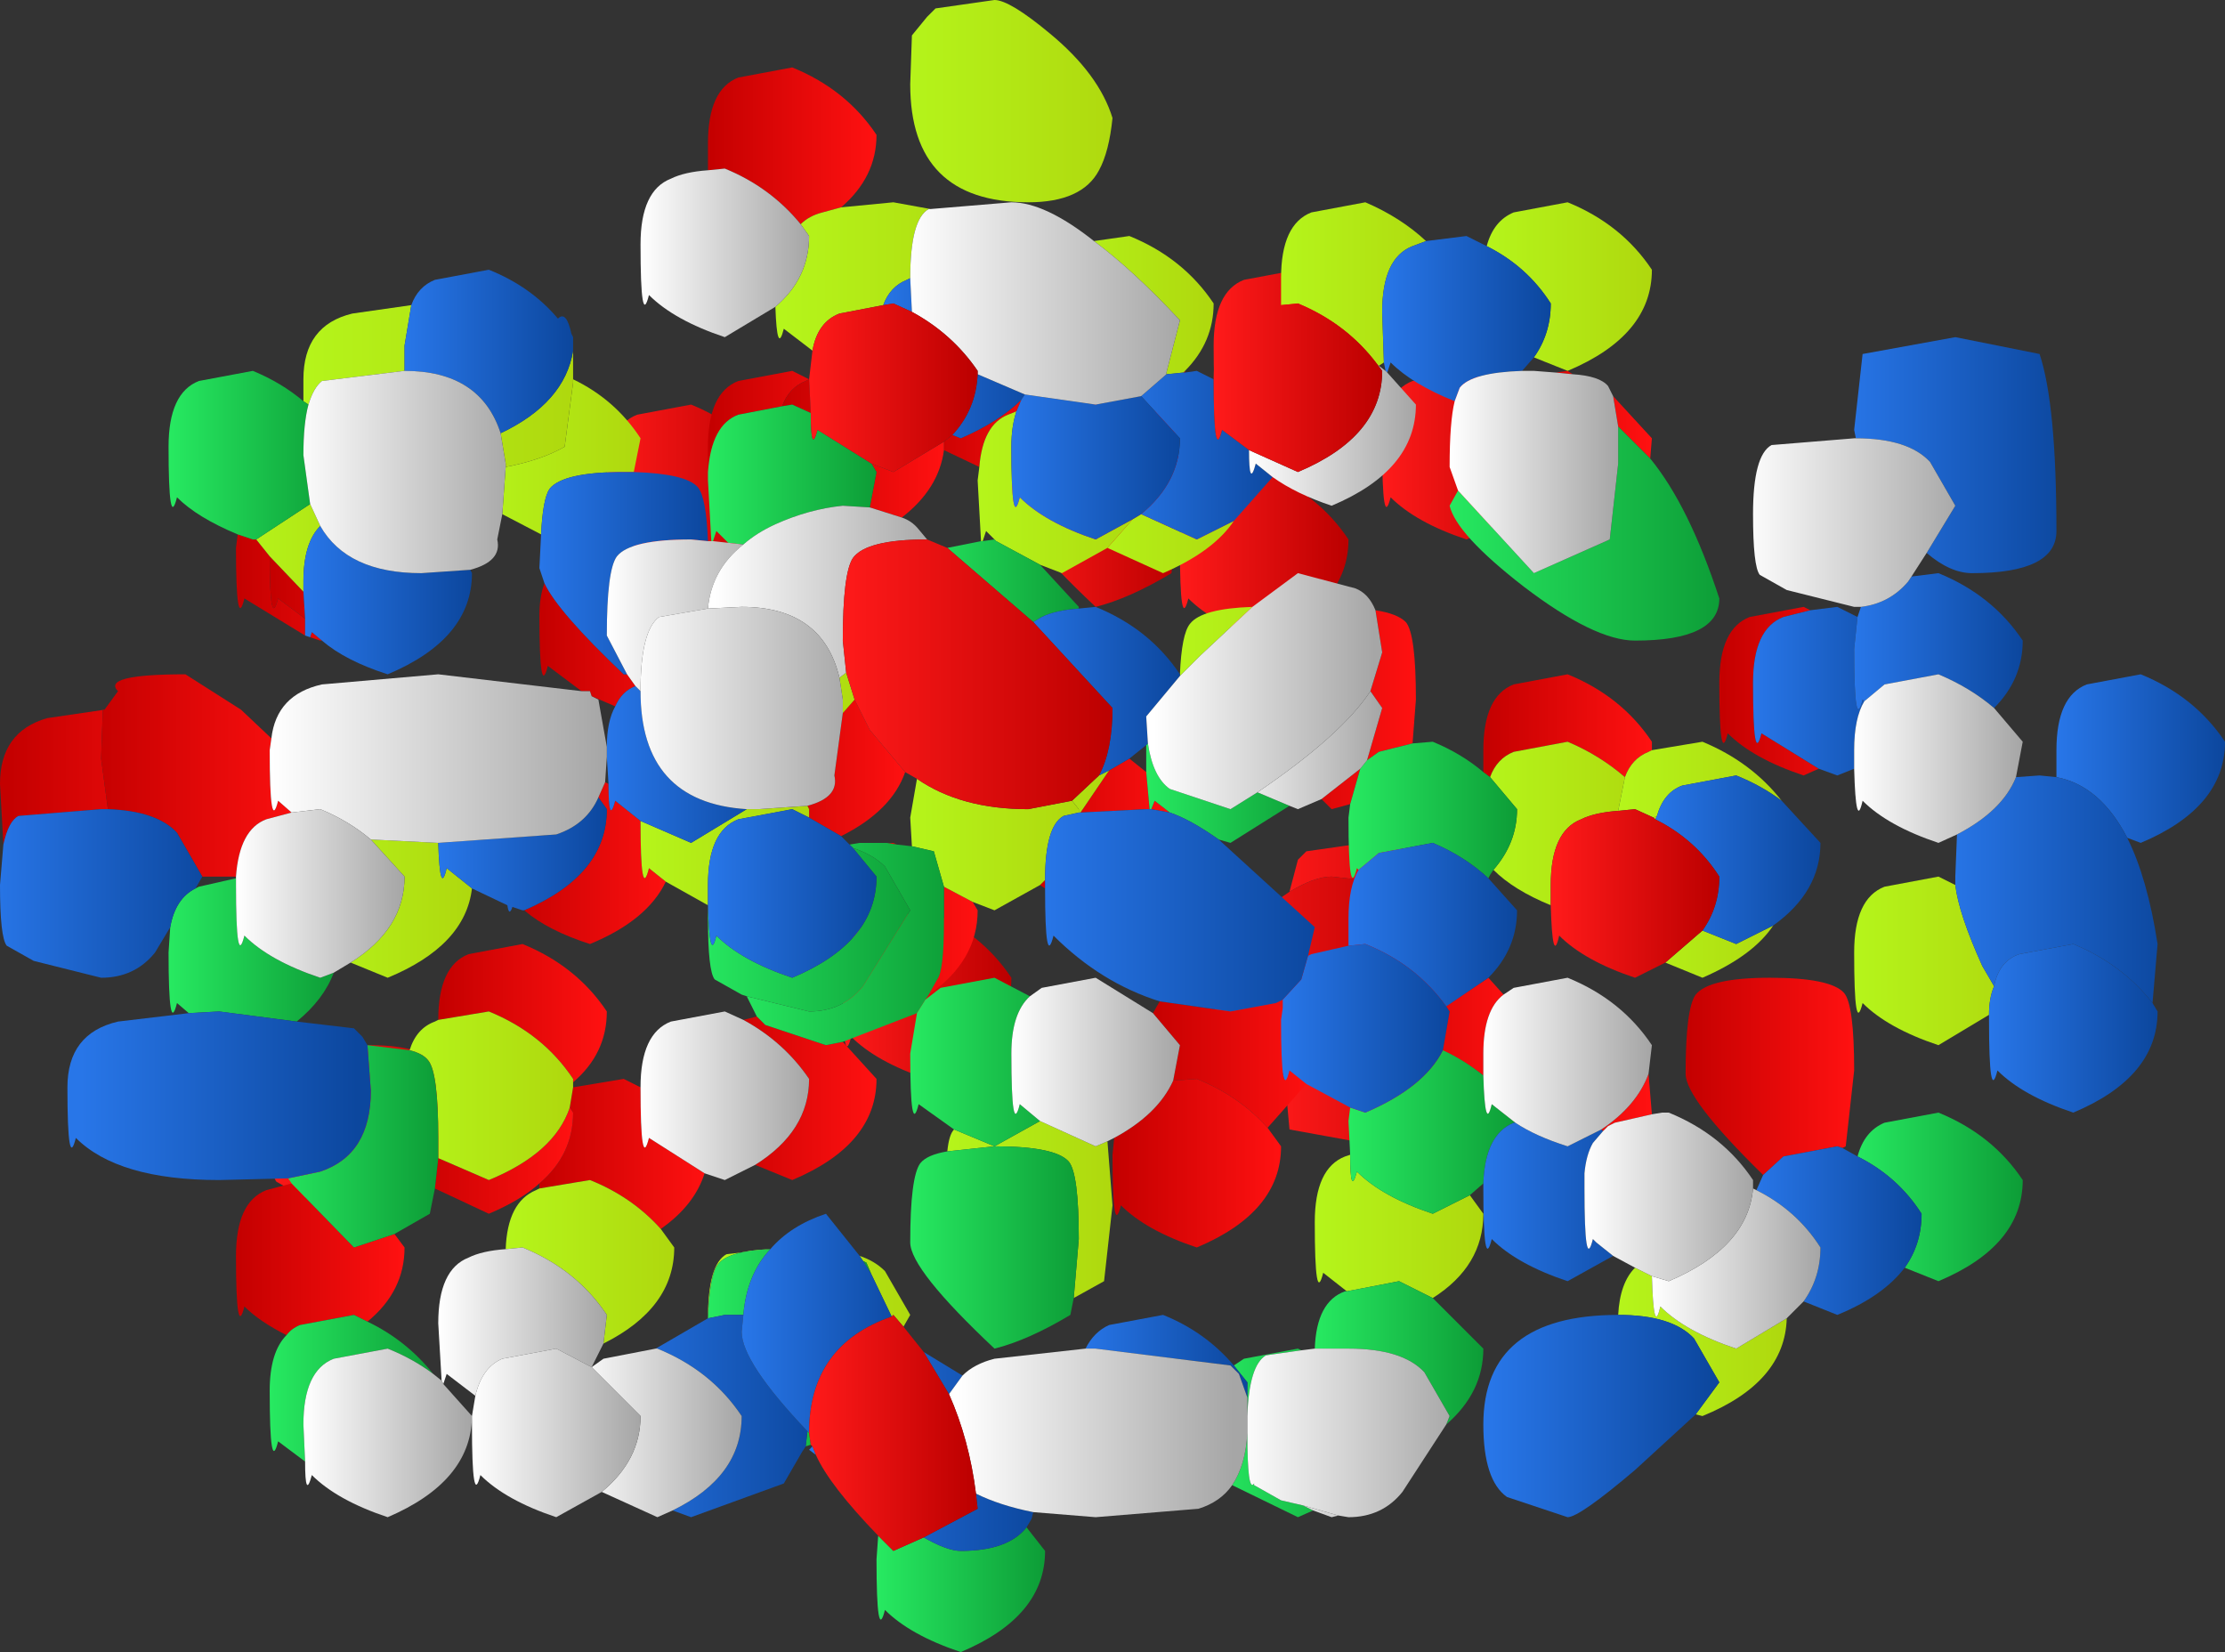 <?xml version="1.0" encoding="UTF-8" standalone="no"?>
<svg xmlns:xlink="http://www.w3.org/1999/xlink" height="49.0px" width="66.0px" xmlns="http://www.w3.org/2000/svg">
  <rect width="100%" height="100%" fill="#333333" stroke="none"/>
  <g transform="matrix(1.0, 0.0, 0.0, 1.0, -2.5, 4.5)">
    <path d="M41.0 8.5 Q39.5 8.0 38.75 7.25 38.5 8.25 38.5 5.75 38.5 4.15 39.4 3.8 L41.0 3.5 Q42.6 4.15 43.5 5.5 43.5 7.45 41.0 8.5" fill="url(#gradient0)" fill-rule="evenodd" stroke="none"/>
    <path d="M40.75 21.95 L41.0 21.0 41.25 20.75 43.0 20.5 Q46.35 20.5 46.5 25.85 46.5 29.5 43.5 29.5 L40.75 29.0 40.6 27.35 41.0 27.5 43.75 26.5 44.3 25.55 Q44.5 25.3 44.5 23.85 44.5 22.0 44.2 21.75 L42.0 21.5 Q41.5 21.5 40.75 21.95" fill="url(#gradient1)" fill-rule="evenodd" stroke="none"/>
    <path d="M35.0 7.5 Q36.8 7.5 37.2 7.95 37.5 8.3 37.5 10.25 L37.25 12.5 Q36.0 13.25 35.0 13.5 32.5 11.15 32.5 10.35 32.5 8.4 32.8 8.0 33.2 7.5 35.0 7.5" fill="url(#gradient2)" fill-rule="evenodd" stroke="none"/>
    <path d="M30.0 22.5 Q31.6 23.15 32.5 24.5 32.5 26.45 30.0 27.5 28.5 27.0 27.75 26.25 27.5 27.25 27.5 24.75 27.5 23.15 28.4 22.8 L30.0 22.5" fill="url(#gradient3)" fill-rule="evenodd" stroke="none"/>
    <path d="M25.5 9.5 Q25.5 11.45 23.0 12.5 21.5 12.0 20.75 11.25 20.5 12.25 20.5 9.75 20.5 8.15 21.4 7.8 L23.0 7.5 Q24.6 8.15 25.5 9.5" fill="url(#gradient4)" fill-rule="evenodd" stroke="none"/>
    <path d="M15.75 27.2 L16.5 28.5 Q14.65 31.5 13.5 31.5 L11.5 31.0 10.7 30.55 Q10.5 30.3 10.5 28.75 10.5 27.0 11.05 26.7 L13.5 26.5 Q15.1 26.5 15.75 27.2" fill="url(#gradient5)" fill-rule="evenodd" stroke="none"/>
    <path d="M40.75 21.95 Q41.5 21.5 42.0 21.5 L44.2 21.75 Q44.5 22.0 44.5 23.85 44.5 25.3 44.3 25.55 L43.75 26.5 41.0 27.5 40.6 27.35 39.2 26.9 Q38.5 26.4 38.5 24.75 38.5 23.65 39.95 22.5 L40.75 21.95" fill="url(#gradient6)" fill-rule="evenodd" stroke="none"/>
    <path d="M48.5 8.5 Q48.5 10.45 46.0 11.5 44.5 11.0 43.75 10.25 43.5 11.25 43.5 8.75 43.5 7.15 44.4 6.8 L46.0 6.5 Q47.6 7.15 48.5 8.5" fill="url(#gradient7)" fill-rule="evenodd" stroke="none"/>
    <path d="M38.4 9.8 L40.0 9.5 Q41.6 10.15 42.5 11.5 42.5 13.45 40.0 14.5 38.5 14.0 37.75 13.25 37.5 14.25 37.5 11.75 37.5 10.15 38.4 9.8" fill="url(#gradient8)" fill-rule="evenodd" stroke="none"/>
    <path d="M43.3 13.6 Q43.95 13.7 44.2 13.95 44.5 14.3 44.5 16.25 L44.4 17.55 43.4 17.8 43.05 18.05 43.5 16.5 43.15 16.0 43.5 14.85 43.3 13.6 M42.55 19.35 L42.0 19.5 41.7 19.2 42.85 18.3 42.55 19.35" fill="url(#gradient9)" fill-rule="evenodd" stroke="none"/>
    <path d="M28.8 20.5 L29.0 20.5 29.1 20.55 28.8 20.5 M30.5 21.8 L31.35 22.25 31.5 22.5 Q31.5 24.0 30.05 25.0 L30.3 24.55 Q30.5 24.3 30.5 22.85 L30.5 21.8" fill="url(#gradient10)" fill-rule="evenodd" stroke="none"/>
    <path d="M23.5 9.5 L23.5 8.75 Q23.5 7.15 24.4 6.8 L26.0 6.5 26.5 6.75 26.4 6.8 Q25.9 7.0 25.7 7.55 L24.4 7.8 Q23.6 8.1 23.5 9.5" fill="url(#gradient11)" fill-rule="evenodd" stroke="none"/>
    <path d="M20.55 18.75 Q20.55 20.0 20.75 19.25 L21.5 19.85 Q21.5 22.25 21.75 21.25 L22.25 21.65 Q21.7 22.8 20.0 23.5 18.75 23.1 18.05 22.5 20.5 21.45 20.5 19.5 L20.25 19.15 20.45 18.7 20.55 18.75" fill="url(#gradient12)" fill-rule="evenodd" stroke="none"/>
    <path d="M40.55 25.4 L40.5 25.75 Q40.5 28.25 40.75 27.25 L41.25 27.65 40.1 28.95 Q39.25 28.0 38.0 27.5 L37.3 27.55 37.5 26.5 36.7 25.55 36.9 25.2 39.0 25.5 40.35 25.25 40.55 25.4" fill="url(#gradient13)" fill-rule="evenodd" stroke="none"/>
    <path d="M23.5 0.55 L23.5 -0.25 Q23.5 -1.85 24.4 -2.2 L26.0 -2.5 Q27.6 -1.85 28.5 -0.5 28.5 0.75 27.45 1.65 L26.9 1.8 Q26.5 1.9 26.25 2.15 25.35 1.05 24.0 0.5 L23.5 0.55" fill="url(#gradient14)" fill-rule="evenodd" stroke="none"/>
    <path d="M33.35 21.75 L33.5 21.6 33.5 21.75 33.5 21.85 33.35 21.75 M36.5 18.4 L36.6 19.5 36.5 19.5 34.55 19.6 35.4 18.35 36.0 18.0 36.5 18.4 M36.65 19.5 L36.75 19.25 37.2 19.6 36.65 19.5" fill="url(#gradient15)" fill-rule="evenodd" stroke="none"/>
    <path d="M19.75 16.0 L18.75 15.25 Q18.5 16.25 18.5 13.75 18.5 13.2 18.65 12.8 19.05 13.65 21.0 15.5 L21.1 15.5 21.35 15.85 Q20.95 16.0 20.75 16.45 L20.05 16.15 20.0 16.0 19.75 16.0" fill="url(#gradient16)" fill-rule="evenodd" stroke="none"/>
    <path d="M12.05 14.5 L12.0 14.5 11.7 14.4 11.75 14.25 12.05 14.5 M11.55 14.35 L9.75 13.25 Q9.5 14.25 9.5 11.75 L9.55 11.35 10.0 11.5 10.1 11.5 10.5 12.0 Q10.5 14.2 10.75 13.25 L11.55 13.85 11.55 14.35" fill="url(#gradient17)" fill-rule="evenodd" stroke="none"/>
    <path d="M19.5 27.75 L21.0 27.5 21.5 27.75 Q21.5 30.25 21.75 29.25 L23.4 30.3 Q23.1 31.25 22.1 31.95 21.25 31.0 20.0 30.5 L18.5 30.75 18.5 30.6 Q19.5 29.75 19.5 28.5 L19.4 28.35 19.5 27.75" fill="url(#gradient18)" fill-rule="evenodd" stroke="none"/>
    <path d="M37.3 27.55 L38.0 27.5 Q39.25 28.0 40.1 28.95 L40.5 29.5 Q40.5 31.45 38.0 32.5 36.5 32.0 35.75 31.25 35.5 32.25 35.5 29.75 L35.55 29.25 Q36.85 28.55 37.3 27.55" fill="url(#gradient19)" fill-rule="evenodd" stroke="none"/>
    <path d="M32.8 7.35 L32.65 7.7 32.4 7.8 Q31.65 8.1 31.55 9.35 L30.5 8.85 30.5 8.6 30.75 8.4 31.0 8.5 Q32.15 8.0 32.8 7.35" fill="url(#gradient20)" fill-rule="evenodd" stroke="none"/>
    <path d="M49.0 6.5 L49.15 6.6 48.65 6.55 49.0 6.5 M50.35 7.25 L51.5 8.5 51.45 9.1 50.5 8.15 50.35 7.25" fill="url(#gradient21)" fill-rule="evenodd" stroke="none"/>
    <path d="M54.8 30.35 Q52.5 28.1 52.5 27.35 52.5 25.4 52.8 25.0 53.2 24.5 55.0 24.5 56.8 24.5 57.2 24.95 57.5 25.3 57.5 27.25 L57.25 29.5 57.15 29.55 57.0 29.5 55.4 29.8 54.8 30.35" fill="url(#gradient22)" fill-rule="evenodd" stroke="none"/>
    <path d="M56.45 18.3 L56.0 18.5 Q54.5 18.0 53.75 17.25 53.5 18.25 53.5 15.75 53.5 14.15 54.4 13.8 L56.0 13.5 56.2 13.6 55.4 13.8 Q54.5 14.15 54.5 15.75 54.5 18.25 54.75 17.25 L56.45 18.3" fill="url(#gradient23)" fill-rule="evenodd" stroke="none"/>
    <path d="M46.5 18.4 L46.5 17.75 Q46.5 16.15 47.4 15.8 L49.0 15.5 Q50.6 16.15 51.5 17.5 L51.5 17.75 51.4 17.8 Q50.9 18.0 50.7 18.55 49.95 17.9 49.0 17.5 L47.4 17.8 Q46.9 18.0 46.7 18.55 L46.5 18.4" fill="url(#gradient24)" fill-rule="evenodd" stroke="none"/>
    <path d="M51.4 27.35 L51.5 28.55 50.4 28.8 50.2 28.9 50.05 29.05 50.0 29.0 Q51.05 28.3 51.4 27.35" fill="url(#gradient25)" fill-rule="evenodd" stroke="none"/>
    <path d="M46.65 24.5 L47.1 25.0 Q46.5 25.45 46.5 26.75 L46.5 27.4 Q45.95 26.95 45.3 26.65 L45.5 25.5 45.4 25.35 46.65 24.5" fill="url(#gradient26)" fill-rule="evenodd" stroke="none"/>
    <path d="M37.65 6.5 L37.65 6.55 37.6 6.55 37.65 6.5" fill="url(#gradient27)" fill-rule="evenodd" stroke="none"/>
    <path d="M30.5 8.6 L30.5 8.85 Q30.35 10.0 29.25 10.85 L28.3 10.55 28.5 9.5 28.35 9.25 29.0 9.5 30.5 8.6 M26.55 7.75 L26.0 7.5 25.7 7.55 Q25.9 7.0 26.4 6.8 L26.5 6.75 26.55 7.75" fill="url(#gradient28)" fill-rule="evenodd" stroke="none"/>
    <path d="M27.85 16.25 L28.3 17.15 29.35 18.4 Q28.95 19.55 27.45 20.3 L26.5 19.75 26.5 19.5 26.45 19.4 Q27.4 19.15 27.25 18.5 L27.5 16.65 27.85 16.25" fill="url(#gradient29)" fill-rule="evenodd" stroke="none"/>
    <path d="M15.5 25.75 Q15.5 24.15 16.4 23.8 L18.0 23.5 Q19.6 24.15 20.5 25.5 20.5 26.75 19.5 27.6 L19.5 27.5 Q18.6 26.15 17.0 25.5 L15.5 25.75" fill="url(#gradient30)" fill-rule="evenodd" stroke="none"/>
    <path d="M2.6 20.55 L2.5 18.75 Q2.5 17.2 3.9 16.8 L5.6 16.55 5.55 16.55 5.5 18.0 5.7 19.5 5.5 19.5 3.05 19.7 Q2.75 19.85 2.6 20.55" fill="url(#gradient31)" fill-rule="evenodd" stroke="none"/>
    <path d="M11.0 35.1 Q10.2 34.7 9.75 34.25 9.5 35.25 9.5 32.75 9.5 31.15 10.4 30.8 L11.15 30.6 13.0 32.5 14.2 32.1 14.5 32.5 Q14.5 33.8 13.4 34.7 L13.0 34.5 11.4 34.8 Q11.15 34.9 11.0 35.1" fill="url(#gradient32)" fill-rule="evenodd" stroke="none"/>
    <path d="M5.6 16.55 L6.0 16.0 Q5.5 15.5 8.0 15.5 L9.65 16.55 10.55 17.4 10.5 17.75 Q10.5 20.25 10.75 19.25 L11.15 19.6 10.4 19.8 Q9.6 20.1 9.5 21.5 L9.0 21.5 8.5 21.5 7.75 20.2 Q7.15 19.55 5.7 19.5 L5.5 18.0 5.55 16.55 5.6 16.55" fill="url(#gradient33)" fill-rule="evenodd" stroke="none"/>
    <path d="M15.4 30.75 L15.5 29.85 17.0 30.5 Q18.95 29.7 19.4 28.35 L19.5 28.5 Q19.5 29.75 18.5 30.6 17.95 31.1 17.0 31.5 L15.4 30.75" fill="url(#gradient34)" fill-rule="evenodd" stroke="none"/>
    <path d="M10.5 12.0 L11.5 13.05 11.55 13.85 10.75 13.25 Q10.5 14.2 10.5 12.0" fill="url(#gradient35)" fill-rule="evenodd" stroke="none"/>
    <path d="M24.55 25.75 L24.95 25.65 25.2 25.9 27.0 26.5 27.5 26.4 28.5 27.5 Q28.5 29.45 26.0 30.5 L24.9 30.05 Q26.5 29.05 26.5 27.5 25.75 26.4 24.55 25.75" fill="url(#gradient36)" fill-rule="evenodd" stroke="none"/>
    <path d="M34.3 19.25 L35.1 18.5 35.4 18.35 34.55 19.6 34.5 19.6 34.5 19.5 34.3 19.25" fill="url(#gradient37)" fill-rule="evenodd" stroke="none"/>
    <path d="M35.35 29.35 L35.5 31.25 35.25 33.5 34.35 34.0 34.5 32.25 Q34.5 30.3 34.2 29.95 33.8 29.5 32.0 29.5 L30.6 29.65 Q30.65 29.15 30.8 29.0 L32.0 29.5 33.35 28.75 35.0 29.5 35.35 29.35" fill="url(#gradient38)" fill-rule="evenodd" stroke="none"/>
    <path d="M48.5 22.35 Q47.4 21.9 46.8 21.3 47.5 20.5 47.5 19.5 L46.7 18.55 Q46.9 18.0 47.4 17.8 L49.0 17.5 Q49.95 17.9 50.7 18.55 L50.5 19.55 Q49.8 19.6 49.4 19.8 48.5 20.15 48.5 21.75 L48.5 22.35" fill="url(#gradient39)" fill-rule="evenodd" stroke="none"/>
    <path d="M39.1 10.95 Q38.5 11.85 37.0 12.5 L35.35 11.75 36.1 10.9 36.35 10.75 38.0 11.5 39.1 10.95" fill="url(#gradient40)" fill-rule="evenodd" stroke="none"/>
    <path d="M26.45 19.4 L26.5 19.5 26.5 19.75 26.0 19.5 24.4 19.8 Q23.5 20.15 23.5 21.75 L23.5 22.35 22.25 21.65 21.75 21.25 Q21.5 22.25 21.5 19.85 L23.0 20.5 24.65 19.5 25.0 19.5 26.45 19.4" fill="url(#gradient41)" fill-rule="evenodd" stroke="none"/>
    <path d="M18.5 30.75 L20.0 30.5 Q21.25 31.0 22.1 31.95 L22.5 32.5 Q22.5 34.3 20.4 35.35 L20.5 34.5 Q19.6 33.15 18.0 32.5 L17.5 32.55 Q17.55 31.15 18.4 30.8 L18.5 30.75" fill="url(#gradient42)" fill-rule="evenodd" stroke="none"/>
    <path d="M11.7 10.45 L12.0 11.1 Q11.5 11.6 11.5 12.75 L11.5 13.05 10.5 12.0 10.1 11.5 11.7 10.45" fill="url(#gradient43)" fill-rule="evenodd" stroke="none"/>
    <path d="M27.45 1.65 L29.0 1.5 30.1 1.7 30.05 1.7 Q29.5 2.0 29.5 3.75 L29.4 3.8 Q28.9 4.0 28.7 4.55 L27.4 4.8 Q26.75 5.05 26.6 5.9 L25.75 5.25 Q25.55 6.05 25.5 4.6 26.5 3.75 26.5 2.5 L26.25 2.15 Q26.5 1.9 26.9 1.8 L27.45 1.65" fill="url(#gradient44)" fill-rule="evenodd" stroke="none"/>
    <path d="M46.6 2.8 Q46.8 2.05 47.4 1.8 L49.0 1.5 Q50.6 2.15 51.5 3.5 51.5 5.45 49.0 6.5 L48.0 6.1 Q48.5 5.4 48.5 4.5 47.8 3.4 46.6 2.8" fill="url(#gradient45)" fill-rule="evenodd" stroke="none"/>
    <path d="M51.5 17.75 L53.0 17.5 Q54.45 18.1 55.35 19.25 54.75 18.8 54.0 18.5 L52.4 18.8 Q51.85 19.0 51.65 19.7 L51.55 19.75 51.0 19.5 50.5 19.55 50.7 18.55 Q50.9 18.0 51.4 17.8 L51.5 17.75" fill="url(#gradient46)" fill-rule="evenodd" stroke="none"/>
    <path d="M61.5 25.6 L60.0 26.5 Q58.5 26.0 57.75 25.25 57.5 26.25 57.5 23.75 57.5 22.15 58.4 21.8 L60.0 21.5 60.5 21.75 Q60.6 22.6 61.3 24.15 L61.65 24.75 Q61.5 25.1 61.5 25.6" fill="url(#gradient47)" fill-rule="evenodd" stroke="none"/>
    <path d="M34.95 2.65 L36.0 2.5 Q37.6 3.15 38.5 4.5 38.5 5.65 37.65 6.5 L37.6 6.55 37.1 6.6 37.1 6.55 37.5 5.0 Q36.1 3.5 34.95 2.65" fill="url(#gradient48)" fill-rule="evenodd" stroke="none"/>
    <path d="M37.5 15.5 Q37.55 14.3 37.8 14.0 38.15 13.55 39.65 13.5 L38.1 14.95 37.5 15.55 37.5 15.5" fill="url(#gradient49)" fill-rule="evenodd" stroke="none"/>
    <path d="M40.5 4.55 L40.5 3.75 Q40.5 2.15 41.4 1.8 L43.0 1.5 Q44.05 1.95 44.8 2.65 L44.4 2.8 Q43.5 3.15 43.5 4.75 L43.55 6.25 43.4 6.35 43.35 6.3 Q42.45 5.1 41.0 4.5 L40.5 4.55" fill="url(#gradient50)" fill-rule="evenodd" stroke="none"/>
    <path d="M29.55 -3.45 L30.0 -4.0 30.25 -4.25 32.0 -4.5 Q32.45 -4.5 33.65 -3.5 35.1 -2.3 35.5 -1.0 35.4 0.0 35.1 0.55 34.6 1.5 33.0 1.5 29.5 1.5 29.5 -2.0 L29.55 -3.45" fill="url(#gradient51)" fill-rule="evenodd" stroke="none"/>
    <path d="M18.55 11.35 L17.4 10.75 17.5 9.35 Q18.55 9.15 19.25 8.75 L19.5 6.85 19.5 6.75 Q20.75 7.35 21.5 8.5 L21.3 9.5 21.0 9.5 Q19.2 9.5 18.8 10.0 18.6 10.3 18.55 11.35" fill="url(#gradient52)" fill-rule="evenodd" stroke="none"/>
    <path d="M11.5 7.4 L11.5 6.75 Q11.5 5.15 12.95 4.8 L14.7 4.55 14.5 5.75 14.5 6.5 12.05 6.8 Q11.8 7.0 11.65 7.5 L11.5 7.4 M19.5 5.9 L19.5 6.75 19.5 6.85 19.25 8.75 Q18.55 9.15 17.5 9.35 L17.5 9.25 17.35 8.35 Q19.25 7.45 19.5 5.9" fill="url(#gradient53)" fill-rule="evenodd" stroke="none"/>
    <path d="M29.7 18.6 Q31.0 19.5 33.0 19.5 L34.3 19.25 34.5 19.5 34.5 19.6 34.05 19.7 Q33.5 20.0 33.5 21.6 L33.35 21.75 32.0 22.5 31.35 22.25 30.5 21.8 30.2 20.75 29.55 20.6 29.5 19.75 29.7 18.6" fill="url(#gradient54)" fill-rule="evenodd" stroke="none"/>
    <path d="M35.35 11.75 L34.0 12.5 33.35 12.25 32.05 11.55 31.75 11.25 31.65 11.55 31.6 11.55 31.5 9.75 31.55 9.35 Q31.65 8.1 32.4 7.8 L32.65 7.7 Q32.5 8.15 32.5 8.75 32.5 11.25 32.75 10.25 33.5 11.0 35.0 11.5 L36.1 10.9 35.35 11.75" fill="url(#gradient55)" fill-rule="evenodd" stroke="none"/>
    <path d="M27.6 15.45 L27.85 16.25 27.5 16.65 27.5 16.25 27.4 15.6 27.6 15.45" fill="url(#gradient56)" fill-rule="evenodd" stroke="none"/>
    <path d="M12.9 24.05 Q14.5 23.05 14.5 21.5 L13.5 20.4 15.5 20.5 Q15.55 22.1 15.75 21.25 L16.5 21.85 Q16.3 23.55 14.0 24.5 L12.9 24.05" fill="url(#gradient57)" fill-rule="evenodd" stroke="none"/>
    <path d="M14.65 26.65 Q14.85 26.0 15.4 25.8 L15.5 25.75 17.0 25.5 Q18.6 26.15 19.5 27.5 L19.5 27.6 19.5 27.75 19.4 28.35 Q18.95 29.7 17.0 30.5 L15.5 29.85 15.5 29.25 Q15.5 27.3 15.2 26.95 15.05 26.75 14.65 26.65" fill="url(#gradient58)" fill-rule="evenodd" stroke="none"/>
    <path d="M46.1 30.95 L46.5 31.5 Q46.5 33.05 45.0 34.0 L44.0 33.5 42.45 33.8 41.75 33.25 Q41.5 34.25 41.5 31.75 41.5 30.15 42.4 29.8 L42.55 29.75 Q42.55 31.0 42.75 30.25 43.5 31.0 45.0 31.5 L46.1 30.95" fill="url(#gradient59)" fill-rule="evenodd" stroke="none"/>
    <path d="M23.5 34.6 Q23.5 33.0 24.05 32.7 L25.35 32.55 Q24.1 32.6 23.8 33.0 23.55 33.3 23.5 34.6 M28.0 32.75 Q28.45 32.9 28.75 33.2 L29.5 34.5 29.3 34.85 29.0 34.5 28.95 34.55 28.35 33.3 28.2 32.95 28.1 32.9 28.0 32.75" fill="url(#gradient60)" fill-rule="evenodd" stroke="none"/>
    <path d="M55.5 34.6 Q55.45 36.5 53.0 37.5 L52.8 37.45 53.5 36.5 52.75 35.2 Q52.1 34.5 50.5 34.5 50.55 33.55 51.0 33.1 L51.5 33.35 Q51.55 35.15 51.75 34.25 52.5 35.0 54.0 35.5 L55.5 34.6" fill="url(#gradient61)" fill-rule="evenodd" stroke="none"/>
    <path d="M55.1 22.95 Q54.5 23.85 53.0 24.5 L51.9 24.05 53.0 23.1 54.0 23.5 55.1 22.95 M51.6 19.8 L51.55 19.75 51.65 19.7 51.6 19.8" fill="url(#gradient62)" fill-rule="evenodd" stroke="none"/>
    <path d="M33.35 12.25 L34.5 13.5 34.5 13.55 Q33.8 13.6 33.4 13.8 L33.15 13.95 30.6 11.75 31.6 11.55 31.65 11.55 32.0 11.5 32.05 11.55 33.35 12.25" fill="url(#gradient63)" fill-rule="evenodd" stroke="none"/>
    <path d="M41.45 40.3 L41.0 40.5 39.05 39.55 Q39.45 38.95 39.5 38.0 39.5 39.8 39.7 39.5 L39.7 39.55 40.5 40.0 41.15 40.15 41.45 40.3 M39.1 36.0 L39.4 35.8 41.0 35.5 41.1 35.55 40.05 35.7 Q39.55 36.0 39.5 37.5 L39.5 36.95 39.5 36.5 39.1 36.0" fill="url(#gradient64)" fill-rule="evenodd" stroke="none"/>
    <path d="M44.4 17.55 L45.0 17.5 Q45.85 17.85 46.5 18.4 L46.7 18.55 47.5 19.5 Q47.5 20.5 46.8 21.3 L46.7 21.45 46.65 21.55 Q45.95 20.9 45.0 20.5 L43.4 20.8 42.8 21.3 42.75 21.25 Q42.5 22.25 42.5 19.75 L42.55 19.35 42.85 18.3 43.05 18.05 43.4 17.8 44.4 17.55" fill="url(#gradient65)" fill-rule="evenodd" stroke="none"/>
    <path d="M51.45 9.1 Q52.6 10.5 53.5 13.25 53.5 14.5 51.0 14.5 49.8 14.5 47.7 12.9 45.7 11.35 45.5 10.5 L45.75 10.05 48.0 12.5 50.25 11.5 50.5 9.25 50.5 8.15 51.45 9.1" fill="url(#gradient66)" fill-rule="evenodd" stroke="none"/>
    <path d="M57.6 29.8 Q57.8 29.05 58.4 28.8 L60.0 28.5 Q61.6 29.15 62.5 30.5 62.5 32.45 60.0 33.5 L59.0 33.1 Q59.5 32.4 59.5 31.5 58.8 30.4 57.6 29.8" fill="url(#gradient67)" fill-rule="evenodd" stroke="none"/>
    <path d="M24.65 25.05 L26.5 25.5 Q27.5 25.5 28.1 24.75 L29.5 22.5 28.75 21.2 Q28.4 20.85 27.8 20.65 L27.7 20.55 28.0 20.5 28.8 20.5 29.1 20.55 29.55 20.6 30.2 20.75 30.5 21.8 30.5 22.85 Q30.5 24.3 30.3 24.55 L30.05 25.0 29.95 25.15 29.7 25.55 27.5 26.4 27.0 26.5 25.2 25.9 24.95 25.65 24.65 25.05" fill="url(#gradient68)" fill-rule="evenodd" stroke="none"/>
    <path d="M46.5 30.6 L46.1 30.95 45.0 31.5 Q43.5 31.0 42.75 30.25 42.55 31.0 42.55 29.75 L42.5 28.75 42.55 28.35 43.0 28.5 Q44.75 27.75 45.3 26.65 45.95 26.95 46.5 27.4 46.55 29.1 46.75 28.25 L47.45 28.8 47.4 28.8 Q46.55 29.15 46.5 30.6" fill="url(#gradient69)" fill-rule="evenodd" stroke="none"/>
    <path d="M34.35 34.0 L34.25 34.5 Q33.0 35.25 32.0 35.5 29.5 33.15 29.5 32.35 29.5 30.4 29.8 30.0 30.0 29.75 30.6 29.65 L32.0 29.5 Q33.8 29.5 34.2 29.95 34.5 30.3 34.5 32.25 L34.35 34.0" fill="url(#gradient70)" fill-rule="evenodd" stroke="none"/>
    <path d="M32.95 40.8 L33.5 41.5 Q33.5 43.45 31.0 44.5 29.5 44.0 28.75 43.25 28.5 44.25 28.5 41.75 L28.55 41.05 29.0 41.5 29.9 41.1 Q30.6 41.5 31.0 41.5 32.4 41.5 32.95 40.8" fill="url(#gradient71)" fill-rule="evenodd" stroke="none"/>
    <path d="M11.55 38.85 L10.75 38.25 Q10.5 39.25 10.5 36.75 10.5 35.6 11.0 35.1 11.15 34.9 11.4 34.8 L13.0 34.5 13.4 34.7 Q14.55 35.25 15.35 36.25 14.75 35.8 14.0 35.5 L12.4 35.8 Q11.5 36.15 11.5 37.75 L11.55 38.85" fill="url(#gradient72)" fill-rule="evenodd" stroke="none"/>
    <path d="M11.15 30.6 L11.05 30.45 12.0 30.25 Q13.5 29.75 13.5 27.85 L13.4 26.5 14.65 26.65 Q15.05 26.75 15.2 26.95 15.5 27.3 15.5 29.25 L15.5 29.85 15.4 30.75 15.25 31.5 14.2 32.1 13.0 32.5 11.15 30.6" fill="url(#gradient73)" fill-rule="evenodd" stroke="none"/>
    <path d="M8.1 25.55 L7.75 25.25 Q7.5 26.25 7.5 23.75 L7.55 23.0 Q7.7 22.15 8.3 21.85 L8.4 21.8 9.5 21.55 9.5 21.75 Q9.5 24.25 9.75 23.25 10.5 24.0 12.0 24.5 L12.4 24.35 Q12.1 25.15 11.3 25.8 L9.0 25.5 8.1 25.55" fill="url(#gradient74)" fill-rule="evenodd" stroke="none"/>
    <path d="M9.55 11.35 Q8.35 10.85 7.75 10.25 7.5 11.25 7.5 8.75 7.5 7.15 8.4 6.8 L10.0 6.5 Q10.85 6.85 11.5 7.4 L11.65 7.5 Q11.5 8.05 11.5 9.0 L11.7 10.45 10.1 11.5 10.0 11.5 9.55 11.35" fill="url(#gradient75)" fill-rule="evenodd" stroke="none"/>
    <path d="M23.6 11.55 L23.5 9.75 23.5 9.5 Q23.6 8.1 24.4 7.8 L25.7 7.55 26.0 7.5 26.55 7.75 Q26.55 9.0 26.75 8.25 L28.35 9.25 28.5 9.5 28.3 10.55 27.5 10.5 Q26.5 10.6 25.5 11.05 24.95 11.3 24.55 11.65 L24.1 11.6 23.75 11.25 23.65 11.55 23.6 11.55" fill="url(#gradient76)" fill-rule="evenodd" stroke="none"/>
    <path d="M23.5 22.35 Q23.55 24.1 23.75 23.25 24.5 24.0 26.0 24.5 28.5 23.45 28.5 21.5 L27.8 20.65 Q28.4 20.85 28.75 21.2 L29.5 22.5 28.1 24.75 Q27.5 25.5 26.5 25.5 L24.65 25.05 24.5 25.0 23.7 24.55 Q23.5 24.3 23.5 22.75 L23.5 22.35" fill="url(#gradient77)" fill-rule="evenodd" stroke="none"/>
    <path d="M40.75 19.4 L39.0 20.5 38.65 20.4 Q37.8 19.8 37.2 19.6 L36.75 19.25 36.65 19.5 36.6 19.5 36.5 18.4 36.5 17.75 36.5 17.6 36.55 17.55 Q36.7 18.55 37.2 18.9 L39.0 19.5 39.8 19.0 40.75 19.4" fill="url(#gradient78)" fill-rule="evenodd" stroke="none"/>
    <path d="M30.8 29.0 L29.75 28.25 Q29.5 29.25 29.5 26.75 L29.7 25.55 29.95 25.15 30.4 24.8 32.0 24.5 33.05 25.05 Q32.5 25.55 32.5 26.75 32.5 29.25 32.75 28.25 L33.35 28.75 32.0 29.5 30.8 29.0" fill="url(#gradient79)" fill-rule="evenodd" stroke="none"/>
    <path d="M26.55 38.35 L26.4 38.4 26.45 37.95 26.5 38.0 26.55 38.35 M24.55 34.5 L24.0 34.5 23.5 34.6 Q23.55 33.3 23.8 33.0 24.1 32.6 25.35 32.55 24.65 33.3 24.55 34.5 M28.35 33.3 L28.1 32.9 28.2 32.95 28.35 33.3" fill="url(#gradient80)" fill-rule="evenodd" stroke="none"/>
    <path d="M45.0 34.0 L46.5 35.5 Q46.5 36.8 45.4 37.75 L45.5 37.5 44.75 36.2 Q44.1 35.5 42.5 35.5 L42.0 35.5 41.9 35.5 41.5 35.5 Q41.55 34.1 42.4 33.8 L42.45 33.8 44.0 33.5 45.0 34.0" fill="url(#gradient81)" fill-rule="evenodd" stroke="none"/>
    <path d="M46.65 21.55 L47.5 22.5 Q47.5 23.65 46.65 24.5 L45.4 25.35 Q44.5 24.1 43.0 23.5 L42.5 23.55 42.5 22.75 Q42.5 21.8 42.8 21.3 L43.4 20.8 45.0 20.5 Q45.95 20.9 46.65 21.55" fill="url(#gradient82)" fill-rule="evenodd" stroke="none"/>
    <path d="M37.65 6.55 L38.0 6.5 38.5 6.75 Q38.5 9.25 38.75 8.25 L39.55 8.85 Q39.55 10.0 39.75 9.25 L40.25 9.65 39.1 10.95 38.0 11.5 36.35 10.75 Q37.5 9.8 37.5 8.5 L36.35 7.25 37.1 6.6 37.6 6.55 37.65 6.55" fill="url(#gradient83)" fill-rule="evenodd" stroke="none"/>
    <path d="M21.5 16.0 Q21.5 19.3 24.65 19.5 L23.0 20.5 21.5 19.85 20.75 19.25 Q20.55 20.0 20.55 18.75 L20.5 17.95 20.5 17.85 20.5 17.75 20.5 17.65 Q20.5 16.9 20.75 16.45 20.95 16.0 21.35 15.85 L21.5 16.0" fill="url(#gradient84)" fill-rule="evenodd" stroke="none"/>
    <path d="M14.7 4.55 Q14.9 4.0 15.4 3.8 L17.0 3.5 Q18.25 4.0 19.05 4.95 19.3 4.7 19.45 5.4 L19.5 5.5 19.5 5.9 Q19.25 7.45 17.35 8.35 16.75 6.5 14.5 6.5 L14.5 5.75 14.7 4.55" fill="url(#gradient85)" fill-rule="evenodd" stroke="none"/>
    <path d="M20.25 19.15 L20.5 19.5 Q20.5 21.45 18.05 22.5 L18.0 22.5 17.7 22.4 Q17.6 22.7 17.55 22.35 L16.5 21.85 15.75 21.25 Q15.55 22.1 15.5 20.5 L19.0 20.25 Q19.9 19.95 20.25 19.15" fill="url(#gradient86)" fill-rule="evenodd" stroke="none"/>
    <path d="M16.45 12.4 L16.5 12.5 Q16.5 14.45 14.0 15.5 12.75 15.1 12.05 14.5 L11.75 14.25 11.7 14.4 11.55 14.35 11.55 13.85 11.5 13.05 11.5 12.75 Q11.5 11.6 12.0 11.1 12.8 12.5 15.0 12.5 L16.45 12.4" fill="url(#gradient87)" fill-rule="evenodd" stroke="none"/>
    <path d="M32.9 7.2 L32.8 7.35 Q32.15 8.0 31.0 8.5 L30.75 8.4 Q31.45 7.65 31.5 6.6 L32.9 7.2 M28.7 4.55 Q28.9 4.0 29.4 3.8 L29.5 3.75 29.55 4.75 29.0 4.5 28.7 4.55" fill="url(#gradient88)" fill-rule="evenodd" stroke="none"/>
    <path d="M18.65 12.8 L18.5 12.35 18.55 11.35 Q18.6 10.3 18.8 10.0 19.2 9.5 21.0 9.5 L21.3 9.5 Q22.85 9.55 23.2 9.95 23.45 10.25 23.5 11.55 L23.0 11.5 Q21.2 11.5 20.8 12.0 20.5 12.4 20.5 14.35 L21.1 15.5 21.0 15.5 Q19.05 13.65 18.65 12.8" fill="url(#gradient89)" fill-rule="evenodd" stroke="none"/>
    <path d="M34.7 35.5 Q34.95 35.0 35.4 34.8 L37.0 34.5 Q38.25 35.0 39.1 36.0 L39.5 36.5 39.5 36.95 39.25 36.25 39.0 36.0 35.0 35.5 34.7 35.5" fill="url(#gradient90)" fill-rule="evenodd" stroke="none"/>
    <path d="M26.4 38.4 L26.3 38.55 25.75 39.5 23.0 40.5 22.45 40.3 Q24.5 39.3 24.5 37.5 23.6 36.15 22.0 35.5 L21.95 35.5 23.5 34.6 24.0 34.5 24.55 34.5 24.5 35.0 Q24.5 35.9 26.45 37.95 L26.4 38.4" fill="url(#gradient91)" fill-rule="evenodd" stroke="none"/>
    <path d="M41.3 23.85 L41.4 23.8 42.5 23.55 43.0 23.5 Q44.5 24.1 45.4 25.35 L45.5 25.5 45.3 26.65 Q44.75 27.75 43.0 28.5 L42.55 28.35 41.25 27.65 40.75 27.25 Q40.5 28.25 40.5 25.75 L40.55 25.4 40.55 25.15 41.1 24.55 41.3 23.85" fill="url(#gradient92)" fill-rule="evenodd" stroke="none"/>
    <path d="M38.65 20.4 L41.5 23.0 41.3 23.85 41.1 24.55 40.55 25.15 40.35 25.25 39.0 25.5 36.9 25.2 Q35.15 24.65 33.75 23.25 33.5 24.25 33.5 21.85 L33.5 21.75 33.5 21.6 Q33.5 20.0 34.05 19.7 L34.5 19.6 34.55 19.6 36.5 19.5 36.6 19.5 36.65 19.5 37.2 19.6 Q37.8 19.8 38.65 20.4" fill="url(#gradient93)" fill-rule="evenodd" stroke="none"/>
    <path d="M50.35 32.75 L49.0 33.5 Q47.5 33.0 46.75 32.25 46.5 33.25 46.5 30.75 L46.5 30.6 Q46.55 29.15 47.4 28.8 L47.45 28.8 Q48.05 29.2 49.0 29.5 L50.0 29.0 50.05 29.05 49.75 29.4 Q49.55 29.75 49.5 30.3 L49.5 30.4 49.5 30.5 49.5 30.55 49.5 30.65 49.5 30.75 Q49.5 33.25 49.75 32.25 L49.85 32.35 50.35 32.75" fill="url(#gradient94)" fill-rule="evenodd" stroke="none"/>
    <path d="M63.5 18.55 L63.5 17.75 Q63.5 16.15 64.4 15.8 L66.0 15.5 Q67.6 16.15 68.5 17.5 68.5 19.45 66.0 20.5 L65.6 20.35 Q64.8 18.8 63.5 18.55" fill="url(#gradient95)" fill-rule="evenodd" stroke="none"/>
    <path d="M57.5 18.3 L57.0 18.5 56.45 18.3 54.75 17.25 Q54.5 18.25 54.5 15.75 54.5 14.15 55.4 13.8 L56.2 13.6 57.0 13.5 57.6 13.8 57.5 14.75 Q57.5 17.25 57.75 16.25 L57.8 16.3 Q57.5 16.8 57.5 17.75 L57.5 18.3" fill="url(#gradient96)" fill-rule="evenodd" stroke="none"/>
    <path d="M57.55 8.5 L57.5 8.25 57.75 6.0 60.5 5.5 63.0 6.0 Q63.5 7.5 63.5 11.25 63.5 12.5 61.0 12.5 60.35 12.5 59.65 11.9 L60.5 10.5 59.75 9.2 Q59.1 8.5 57.55 8.5" fill="url(#gradient97)" fill-rule="evenodd" stroke="none"/>
    <path d="M62.3 18.55 L63.0 18.5 63.5 18.55 Q64.8 18.8 65.6 20.35 66.2 21.55 66.5 23.5 L66.35 25.25 Q65.45 24.1 64.0 23.5 L62.4 23.8 Q61.8 24.0 61.65 24.75 L61.3 24.15 Q60.6 22.6 60.5 21.75 L60.5 21.5 60.55 20.25 Q61.9 19.55 62.3 18.55" fill="url(#gradient98)" fill-rule="evenodd" stroke="none"/>
    <path d="M66.35 25.25 L66.5 25.5 Q66.5 27.45 64.0 28.5 62.5 28.0 61.75 27.25 61.5 28.25 61.5 25.75 L61.5 25.6 Q61.5 25.1 61.65 24.75 61.8 24.0 62.4 23.8 L64.0 23.5 Q65.45 24.1 66.35 25.25" fill="url(#gradient99)" fill-rule="evenodd" stroke="none"/>
    <path d="M59.2 12.6 L60.0 12.5 Q61.6 13.15 62.5 14.5 62.5 15.65 61.65 16.5 60.95 15.9 60.0 15.5 L58.4 15.8 57.8 16.3 57.75 16.25 Q57.5 17.25 57.5 14.75 L57.6 13.8 57.7 13.5 Q58.55 13.4 59.1 12.75 L59.2 12.6" fill="url(#gradient100)" fill-rule="evenodd" stroke="none"/>
    <path d="M55.35 19.25 L56.5 20.5 Q56.5 21.95 55.1 22.95 L54.0 23.5 53.0 23.1 Q53.5 22.4 53.5 21.5 52.8 20.4 51.6 19.8 L51.65 19.7 Q51.85 19.0 52.4 18.8 L54.0 18.5 Q54.75 18.8 55.35 19.25" fill="url(#gradient101)" fill-rule="evenodd" stroke="none"/>
    <path d="M44.8 2.65 L46.0 2.5 46.6 2.8 Q47.8 3.4 48.5 4.5 48.5 5.4 48.0 6.1 L47.65 6.5 Q46.15 6.55 45.8 7.0 L45.65 7.4 Q44.4 6.9 43.75 6.25 L43.65 6.55 43.6 6.5 43.55 6.25 43.5 4.75 Q43.5 3.15 44.4 2.8 L44.8 2.65" fill="url(#gradient102)" fill-rule="evenodd" stroke="none"/>
    <path d="M34.5 13.55 L35.0 13.5 Q36.6 14.15 37.5 15.5 L37.5 15.55 36.5 16.75 36.55 17.55 36.5 17.6 36.0 18.0 35.4 18.35 35.1 18.5 Q35.5 17.75 35.5 16.5 L33.15 13.95 33.4 13.8 Q33.8 13.6 34.5 13.55" fill="url(#gradient103)" fill-rule="evenodd" stroke="none"/>
    <path d="M32.65 7.7 L32.8 7.35 32.9 7.2 35.0 7.5 36.35 7.25 37.5 8.5 Q37.5 9.8 36.35 10.75 L36.1 10.9 35.0 11.5 Q33.5 11.0 32.75 10.25 32.5 11.25 32.5 8.75 32.5 8.15 32.65 7.7" fill="url(#gradient104)" fill-rule="evenodd" stroke="none"/>
    <path d="M26.5 19.75 L27.45 20.3 27.7 20.55 27.8 20.65 28.5 21.5 Q28.5 23.45 26.0 24.5 24.5 24.0 23.75 23.25 23.55 24.1 23.5 22.35 L23.5 21.75 Q23.5 20.15 24.4 19.8 L26.0 19.5 26.5 19.75" fill="url(#gradient105)" fill-rule="evenodd" stroke="none"/>
    <path d="M7.55 23.0 L7.1 23.75 Q6.5 24.5 5.5 24.5 L3.5 24.0 2.7 23.55 Q2.5 23.3 2.5 21.75 L2.6 20.55 Q2.75 19.85 3.05 19.7 L5.5 19.5 5.7 19.5 Q7.15 19.55 7.75 20.2 L8.5 21.5 8.3 21.85 Q7.7 22.15 7.55 23.0" fill="url(#gradient106)" fill-rule="evenodd" stroke="none"/>
    <path d="M11.05 30.45 L9.0 30.5 Q6.0 30.5 4.75 29.25 4.5 30.25 4.5 27.75 4.5 26.15 6.0 25.8 L8.1 25.55 9.0 25.5 11.3 25.8 13.0 26.0 13.25 26.25 13.4 26.5 13.5 27.85 Q13.5 29.75 12.0 30.25 L11.05 30.45" fill="url(#gradient107)" fill-rule="evenodd" stroke="none"/>
    <path d="M25.35 32.55 Q25.95 31.85 27.0 31.5 L28.0 32.75 28.1 32.9 28.35 33.3 28.95 34.55 Q26.5 35.4 26.5 38.0 L26.45 37.95 Q24.5 35.9 24.5 35.0 L24.55 34.5 Q24.65 33.3 25.35 32.55" fill="url(#gradient108)" fill-rule="evenodd" stroke="none"/>
    <path d="M33.15 40.35 L33.1 40.55 32.95 40.8 Q32.4 41.5 31.0 41.5 30.6 41.5 29.9 41.1 L31.5 40.25 31.45 39.8 Q32.15 40.15 33.15 40.35 M26.7 38.65 L26.5 38.5 26.6 38.4 26.7 38.65 M31.05 36.3 L30.65 36.85 29.9 35.6 31.05 36.3" fill="url(#gradient109)" fill-rule="evenodd" stroke="none"/>
    <path d="M52.8 37.45 L51.0 39.1 Q49.35 40.5 49.0 40.5 L47.2 39.9 Q46.5 39.4 46.5 37.75 46.5 34.5 50.5 34.5 52.1 34.5 52.75 35.2 L53.5 36.5 52.8 37.45" fill="url(#gradient110)" fill-rule="evenodd" stroke="none"/>
    <path d="M54.6 30.8 L54.8 30.35 55.4 29.8 57.0 29.5 57.15 29.55 57.6 29.8 Q58.8 30.4 59.5 31.5 59.5 32.4 59.0 33.1 58.35 33.95 57.0 34.5 L56.0 34.1 Q56.5 33.4 56.5 32.5 55.8 31.4 54.6 30.8" fill="url(#gradient111)" fill-rule="evenodd" stroke="none"/>
    <path d="M15.6 36.45 L15.5 34.75 Q15.5 33.15 16.4 32.8 16.8 32.6 17.5 32.55 L18.0 32.5 Q19.6 33.15 20.5 34.5 L20.4 35.35 20.05 36.05 19.0 35.5 17.4 35.8 Q16.8 36.05 16.6 36.9 L15.75 36.25 15.65 36.55 15.6 36.45" fill="url(#gradient112)" fill-rule="evenodd" stroke="none"/>
    <path d="M36.7 25.55 L37.5 26.5 37.3 27.55 Q36.85 28.55 35.55 29.25 L35.35 29.35 35.0 29.5 33.35 28.75 32.75 28.25 Q32.5 29.25 32.5 26.75 32.5 25.55 33.05 25.05 L33.4 24.8 35.0 24.5 36.7 25.55" fill="url(#gradient113)" fill-rule="evenodd" stroke="none"/>
    <path d="M43.15 16.0 L43.5 16.5 43.05 18.05 42.85 18.3 41.7 19.2 41.0 19.5 40.75 19.4 39.8 19.0 Q42.3 17.3 43.15 16.0" fill="url(#gradient114)" fill-rule="evenodd" stroke="none"/>
    <path d="M23.5 11.55 L23.6 11.55 23.65 11.55 24.1 11.6 24.55 11.65 Q23.6 12.4 23.5 13.55 L22.05 13.8 Q21.5 14.2 21.5 16.0 L21.35 15.85 21.1 15.5 20.5 14.35 Q20.5 12.4 20.8 12.0 21.2 11.5 23.0 11.5 L23.5 11.55" fill="url(#gradient115)" fill-rule="evenodd" stroke="none"/>
    <path d="M17.4 10.75 L17.25 11.5 Q17.4 12.15 16.45 12.4 L15.0 12.5 Q12.8 12.5 12.0 11.1 L11.7 10.45 11.5 9.0 Q11.5 8.05 11.65 7.5 11.8 7.0 12.05 6.8 L14.5 6.5 Q16.75 6.5 17.35 8.35 L17.5 9.25 17.5 9.35 17.4 10.75" fill="url(#gradient116)" fill-rule="evenodd" stroke="none"/>
    <path d="M10.55 17.4 Q10.7 16.1 12.05 15.8 L15.5 15.5 19.75 16.0 20.0 16.0 20.05 16.15 20.25 16.25 20.5 17.65 20.5 17.75 20.5 17.85 20.5 17.95 20.45 18.7 20.25 19.15 Q19.9 19.95 19.0 20.25 L15.5 20.5 13.5 20.4 Q12.85 19.85 12.0 19.5 L11.15 19.6 10.75 19.25 Q10.5 20.25 10.5 17.75 L10.55 17.4" fill="url(#gradient117)" fill-rule="evenodd" stroke="none"/>
    <path d="M24.55 11.65 Q24.95 11.3 25.5 11.05 26.5 10.6 27.5 10.5 L28.3 10.55 29.25 10.85 Q29.55 10.95 29.75 11.2 L30.0 11.5 Q28.2 11.5 27.8 12.05 27.5 12.5 27.5 14.5 L27.6 15.45 27.4 15.6 Q26.9 13.5 24.5 13.5 L23.5 13.55 Q23.6 12.4 24.55 11.65" fill="url(#gradient118)" fill-rule="evenodd" stroke="none"/>
    <path d="M30.1 1.7 L32.5 1.5 Q33.5 1.5 34.95 2.65 36.1 3.5 37.5 5.0 L37.1 6.55 37.1 6.6 36.35 7.25 35.0 7.5 32.9 7.2 31.5 6.6 31.5 6.5 Q30.75 5.4 29.55 4.75 L29.5 3.75 Q29.5 2.0 30.05 1.7 L30.1 1.7" fill="url(#gradient119)" fill-rule="evenodd" stroke="none"/>
    <path d="M49.15 6.6 Q49.95 6.65 50.2 6.95 L50.35 7.25 50.5 8.15 50.5 9.25 50.25 11.5 48.0 12.5 45.75 10.05 45.5 9.35 Q45.5 8.0 45.65 7.4 L45.8 7.0 Q46.15 6.55 47.65 6.5 L48.0 6.5 48.65 6.55 49.15 6.6" fill="url(#gradient120)" fill-rule="evenodd" stroke="none"/>
    <path d="M39.65 13.5 L41.0 12.5 42.7 12.95 Q43.1 13.1 43.3 13.6 L43.5 14.85 43.15 16.0 Q42.3 17.3 39.8 19.0 L39.0 19.5 37.2 18.9 Q36.7 18.55 36.55 17.55 L36.5 16.75 37.5 15.55 38.1 14.95 39.65 13.5" fill="url(#gradient121)" fill-rule="evenodd" stroke="none"/>
    <path d="M43.65 6.55 L44.5 7.5 Q44.5 9.45 42.0 10.5 40.95 10.15 40.25 9.65 L39.75 9.25 Q39.55 10.0 39.55 8.85 L41.0 9.5 Q43.5 8.45 43.5 6.5 L43.35 6.3 43.4 6.35 43.6 6.5 43.65 6.55" fill="url(#gradient122)" fill-rule="evenodd" stroke="none"/>
    <path d="M47.1 25.0 L47.4 24.8 49.0 24.5 Q50.6 25.15 51.5 26.5 L51.4 27.35 Q51.05 28.3 50.0 29.0 L49.0 29.5 Q48.05 29.2 47.45 28.8 L46.75 28.25 Q46.55 29.1 46.5 27.4 L46.5 26.75 Q46.5 25.45 47.1 25.0" fill="url(#gradient123)" fill-rule="evenodd" stroke="none"/>
    <path d="M59.65 11.9 L59.2 12.6 59.1 12.75 Q58.55 13.4 57.7 13.5 L57.5 13.5 55.5 13.0 54.7 12.55 Q54.5 12.3 54.5 10.75 54.5 9.0 55.05 8.7 L57.5 8.5 57.55 8.5 Q59.1 8.5 59.75 9.2 L60.5 10.5 59.65 11.9" fill="url(#gradient124)" fill-rule="evenodd" stroke="none"/>
    <path d="M54.5 30.75 L54.6 30.8 Q55.8 31.4 56.5 32.5 56.5 33.4 56.0 34.1 L55.5 34.6 54.0 35.5 Q52.5 35.0 51.75 34.25 51.55 35.15 51.5 33.35 L52.0 33.5 Q54.35 32.5 54.5 30.75" fill="url(#gradient125)" fill-rule="evenodd" stroke="none"/>
    <path d="M42.2 40.45 L42.0 40.5 41.45 40.3 41.15 40.15 42.2 40.45" fill="url(#gradient126)" fill-rule="evenodd" stroke="none"/>
    <path d="M16.5 37.55 Q16.45 39.45 14.0 40.5 12.5 40.0 11.75 39.25 11.55 40.0 11.55 38.85 L11.5 37.75 Q11.5 36.15 12.4 35.8 L14.0 35.5 Q14.75 35.8 15.35 36.25 L15.6 36.45 15.65 36.55 16.5 37.5 16.5 37.55" fill="url(#gradient127)" fill-rule="evenodd" stroke="none"/>
    <path d="M22.45 40.3 L22.0 40.5 20.35 39.75 Q21.5 38.8 21.5 37.5 L20.05 36.05 20.4 35.8 21.95 35.5 22.0 35.5 Q23.6 36.15 24.5 37.5 24.5 39.3 22.45 40.3" fill="url(#gradient128)" fill-rule="evenodd" stroke="none"/>
    <path d="M20.35 39.75 L19.0 40.5 Q17.5 40.0 16.75 39.25 16.5 40.25 16.5 37.75 L16.5 37.55 16.5 37.5 16.6 36.9 Q16.8 36.05 17.4 35.8 L19.0 35.5 20.05 36.05 21.5 37.5 Q21.5 38.8 20.35 39.75" fill="url(#gradient129)" fill-rule="evenodd" stroke="none"/>
    <path d="M39.05 39.55 Q38.7 40.05 38.05 40.25 L35.0 40.5 33.15 40.35 Q32.15 40.15 31.45 39.8 31.25 38.2 30.65 36.85 L31.05 36.3 Q31.4 35.95 32.0 35.8 L34.7 35.5 35.0 35.5 39.0 36.0 39.25 36.25 39.5 36.95 39.5 37.5 39.5 37.6 39.5 37.7 39.5 38.0 Q39.45 38.95 39.05 39.55" fill="url(#gradient130)" fill-rule="evenodd" stroke="none"/>
    <path d="M45.4 37.75 L44.1 39.75 Q43.5 40.5 42.5 40.5 L42.2 40.45 41.15 40.15 40.5 40.0 39.7 39.55 39.7 39.5 Q39.5 39.8 39.5 38.0 L39.5 37.7 39.5 37.6 39.5 37.5 Q39.55 36.0 40.05 35.7 L41.1 35.55 41.5 35.5 41.9 35.5 42.0 35.5 42.5 35.5 Q44.1 35.5 44.75 36.2 L45.5 37.5 45.4 37.75" fill="url(#gradient131)" fill-rule="evenodd" stroke="none"/>
    <path d="M51.5 28.55 L51.8 28.5 52.0 28.5 Q53.6 29.15 54.5 30.5 L54.5 30.75 Q54.35 32.5 52.0 33.5 L51.5 33.35 51.0 33.1 50.35 32.75 49.85 32.35 49.75 32.25 Q49.5 33.25 49.5 30.75 L49.5 30.65 49.5 30.55 49.5 30.5 49.5 30.4 49.5 30.3 Q49.55 29.75 49.75 29.4 L50.05 29.05 50.2 28.9 50.4 28.8 51.5 28.55" fill="url(#gradient132)" fill-rule="evenodd" stroke="none"/>
    <path d="M61.65 16.5 L62.5 17.5 62.3 18.55 Q61.9 19.55 60.55 20.25 L60.0 20.5 Q58.5 20.0 57.75 19.25 57.55 20.15 57.5 18.3 L57.5 17.75 Q57.5 16.8 57.8 16.3 L58.4 15.8 60.0 15.5 Q60.95 15.9 61.65 16.5" fill="url(#gradient133)" fill-rule="evenodd" stroke="none"/>
    <path d="M27.5 16.65 L27.25 18.5 Q27.4 19.15 26.45 19.4 L25.0 19.5 24.65 19.5 Q21.5 19.3 21.5 16.0 21.5 14.2 22.05 13.8 L23.5 13.55 24.5 13.5 Q26.9 13.5 27.4 15.6 L27.5 16.25 27.5 16.65" fill="url(#gradient134)" fill-rule="evenodd" stroke="none"/>
    <path d="M21.5 27.75 Q21.5 26.15 22.4 25.8 L24.0 25.5 24.55 25.75 Q25.75 26.4 26.5 27.5 26.5 29.05 24.9 30.05 L24.0 30.5 23.4 30.3 21.75 29.25 Q21.5 30.25 21.5 27.75" fill="url(#gradient135)" fill-rule="evenodd" stroke="none"/>
    <path d="M9.5 21.5 Q9.6 20.1 10.4 19.8 L11.15 19.6 12.0 19.5 Q12.85 19.85 13.5 20.4 L14.5 21.5 Q14.5 23.05 12.9 24.05 L12.4 24.35 12.0 24.5 Q10.5 24.0 9.75 23.25 9.5 24.25 9.5 21.75 L9.5 21.55 9.5 21.5" fill="url(#gradient136)" fill-rule="evenodd" stroke="none"/>
    <path d="M25.5 4.6 L24.0 5.5 Q22.5 5.0 21.75 4.25 21.5 5.25 21.5 2.75 21.5 1.15 22.4 0.8 22.8 0.6 23.5 0.55 L24.0 0.5 Q25.35 1.05 26.25 2.15 L26.5 2.5 Q26.5 3.75 25.5 4.6" fill="url(#gradient137)" fill-rule="evenodd" stroke="none"/>
    <path d="M26.5 6.75 L26.6 5.9 Q26.75 5.05 27.4 4.8 L28.7 4.55 29.0 4.5 29.55 4.75 Q30.75 5.4 31.5 6.5 L31.5 6.6 Q31.45 7.65 30.75 8.4 L30.5 8.6 29.0 9.5 28.35 9.25 26.75 8.25 Q26.55 9.0 26.55 7.75 L26.5 6.75" fill="url(#gradient138)" fill-rule="evenodd" stroke="none"/>
    <path d="M28.55 41.05 Q27.1 39.55 26.7 38.65 L26.6 38.4 26.55 38.35 26.5 38.0 Q26.5 35.4 28.95 34.55 L29.0 34.5 29.3 34.85 29.9 35.6 30.65 36.85 Q31.25 38.2 31.45 39.8 L31.5 40.25 29.9 41.1 29.0 41.5 28.55 41.05" fill="url(#gradient139)" fill-rule="evenodd" stroke="none"/>
    <path d="M30.6 11.75 L33.15 13.95 35.5 16.5 Q35.5 17.75 35.1 18.5 L34.3 19.25 33.0 19.5 Q31.0 19.5 29.7 18.6 L29.35 18.4 28.3 17.15 27.85 16.25 27.6 15.45 27.5 14.5 Q27.5 12.5 27.8 12.05 28.2 11.5 30.0 11.5 L30.6 11.75" fill="url(#gradient140)" fill-rule="evenodd" stroke="none"/>
    <path d="M51.9 24.05 L51.0 24.5 Q49.5 24.0 48.75 23.25 48.55 24.15 48.5 22.35 L48.5 21.75 Q48.5 20.15 49.4 19.8 49.8 19.6 50.5 19.55 L51.0 19.5 51.55 19.75 51.6 19.8 Q52.8 20.4 53.5 21.5 53.5 22.4 53.0 23.1 L51.9 24.05" fill="url(#gradient141)" fill-rule="evenodd" stroke="none"/>
    <path d="M38.5 6.75 Q38.5 5.15 39.4 4.8 L40.5 4.55 41.0 4.5 Q42.45 5.1 43.35 6.3 L43.5 6.5 Q43.5 8.45 41.0 9.5 L39.55 8.85 38.75 8.25 Q38.5 9.25 38.5 6.75" fill="url(#gradient142)" fill-rule="evenodd" stroke="none"/>
  </g>
  <defs>
    <linearGradient gradientTransform="matrix(0.003, 0.0, 0.0, 0.003, 41.0, 6.0)" gradientUnits="userSpaceOnUse" id="gradient0" spreadMethod="pad" x1="-819.2" x2="819.2">
      <stop offset="0.0" stop-color="#ff1a1a"/>
      <stop offset="1.0" stop-color="#bb0000"/>
    </linearGradient>
    <linearGradient gradientTransform="matrix(0.004, 0.0, 0.0, 0.005, 43.5, 25.0)" gradientUnits="userSpaceOnUse" id="gradient1" spreadMethod="pad" x1="-819.2" x2="819.2">
      <stop offset="0.0" stop-color="#ff1a1a"/>
      <stop offset="1.0" stop-color="#bb0000"/>
    </linearGradient>
    <linearGradient gradientTransform="matrix(0.003, 0.0, 0.0, 0.004, 35.0, 10.5)" gradientUnits="userSpaceOnUse" id="gradient2" spreadMethod="pad" x1="-819.2" x2="819.2">
      <stop offset="0.0" stop-color="#ff1a1a"/>
      <stop offset="1.0" stop-color="#bb0000"/>
    </linearGradient>
    <linearGradient gradientTransform="matrix(0.003, 0.0, 0.0, 0.003, 30.0, 25.0)" gradientUnits="userSpaceOnUse" id="gradient3" spreadMethod="pad" x1="-819.2" x2="819.2">
      <stop offset="0.0" stop-color="#ff1a1a"/>
      <stop offset="1.0" stop-color="#bb0000"/>
    </linearGradient>
    <linearGradient gradientTransform="matrix(0.003, 0.0, 0.0, 0.003, 23.0, 10.0)" gradientUnits="userSpaceOnUse" id="gradient4" spreadMethod="pad" x1="-819.2" x2="819.2">
      <stop offset="0.0" stop-color="#ff1a1a"/>
      <stop offset="1.0" stop-color="#bb0000"/>
    </linearGradient>
    <linearGradient gradientTransform="matrix(0.004, 0.0, 0.0, 0.003, 13.5, 29.0)" gradientUnits="userSpaceOnUse" id="gradient5" spreadMethod="pad" x1="-819.2" x2="819.2">
      <stop offset="0.0" stop-color="#ff1a1a"/>
      <stop offset="1.0" stop-color="#bb0000"/>
    </linearGradient>
    <linearGradient gradientTransform="matrix(0.004, 0.0, 0.0, 0.004, 41.5, 24.5)" gradientUnits="userSpaceOnUse" id="gradient6" spreadMethod="pad" x1="-819.2" x2="819.2">
      <stop offset="0.0" stop-color="#ff1a1a"/>
      <stop offset="1.0" stop-color="#bb0000"/>
    </linearGradient>
    <linearGradient gradientTransform="matrix(0.003, 0.0, 0.0, 0.003, 46.0, 9.0)" gradientUnits="userSpaceOnUse" id="gradient7" spreadMethod="pad" x1="-819.2" x2="819.2">
      <stop offset="0.0" stop-color="#ff1a1a"/>
      <stop offset="1.0" stop-color="#bb0000"/>
    </linearGradient>
    <linearGradient gradientTransform="matrix(0.003, 0.0, 0.0, 0.003, 40.0, 12.0)" gradientUnits="userSpaceOnUse" id="gradient8" spreadMethod="pad" x1="-819.2" x2="819.2">
      <stop offset="0.0" stop-color="#ff1a1a"/>
      <stop offset="1.0" stop-color="#bb0000"/>
    </linearGradient>
    <linearGradient gradientTransform="matrix(0.003, 0.0, 0.0, 0.004, 42.0, 16.5)" gradientUnits="userSpaceOnUse" id="gradient9" spreadMethod="pad" x1="-819.2" x2="819.2">
      <stop offset="0.0" stop-color="#c40000"/>
      <stop offset="1.0" stop-color="#ff1111"/>
    </linearGradient>
    <linearGradient gradientTransform="matrix(0.003, 0.0, 0.0, 0.003, 29.0, 23.0)" gradientUnits="userSpaceOnUse" id="gradient10" spreadMethod="pad" x1="-819.2" x2="819.2">
      <stop offset="0.0" stop-color="#c40000"/>
      <stop offset="1.0" stop-color="#ff1111"/>
    </linearGradient>
    <linearGradient gradientTransform="matrix(0.003, 0.0, 0.0, 0.003, 26.0, 9.0)" gradientUnits="userSpaceOnUse" id="gradient11" spreadMethod="pad" x1="-819.2" x2="819.2">
      <stop offset="0.0" stop-color="#c40000"/>
      <stop offset="1.0" stop-color="#ff1111"/>
    </linearGradient>
    <linearGradient gradientTransform="matrix(0.003, 0.0, 0.0, 0.003, 20.0, 21.0)" gradientUnits="userSpaceOnUse" id="gradient12" spreadMethod="pad" x1="-819.2" x2="819.2">
      <stop offset="0.0" stop-color="#c40000"/>
      <stop offset="1.0" stop-color="#ff1111"/>
    </linearGradient>
    <linearGradient gradientTransform="matrix(0.003, 0.0, 0.0, 0.003, 39.0, 27.0)" gradientUnits="userSpaceOnUse" id="gradient13" spreadMethod="pad" x1="-819.2" x2="819.2">
      <stop offset="0.0" stop-color="#c40000"/>
      <stop offset="1.0" stop-color="#ff1111"/>
    </linearGradient>
    <linearGradient gradientTransform="matrix(0.003, 0.0, 0.0, 0.003, 26.0, 0.0)" gradientUnits="userSpaceOnUse" id="gradient14" spreadMethod="pad" x1="-819.2" x2="819.2">
      <stop offset="0.0" stop-color="#c40000"/>
      <stop offset="1.0" stop-color="#ff1111"/>
    </linearGradient>
    <linearGradient gradientTransform="matrix(0.003, 0.0, 0.0, 0.003, 35.0, 20.0)" gradientUnits="userSpaceOnUse" id="gradient15" spreadMethod="pad" x1="-819.2" x2="819.2">
      <stop offset="0.0" stop-color="#c40000"/>
      <stop offset="1.0" stop-color="#ff1111"/>
    </linearGradient>
    <linearGradient gradientTransform="matrix(0.003, 0.0, 0.0, 0.003, 21.0, 14.0)" gradientUnits="userSpaceOnUse" id="gradient16" spreadMethod="pad" x1="-819.2" x2="819.2">
      <stop offset="0.0" stop-color="#c40000"/>
      <stop offset="1.0" stop-color="#ff1111"/>
    </linearGradient>
    <linearGradient gradientTransform="matrix(0.003, 0.0, 0.0, 0.003, 12.0, 12.0)" gradientUnits="userSpaceOnUse" id="gradient17" spreadMethod="pad" x1="-819.2" x2="819.2">
      <stop offset="0.0" stop-color="#c40000"/>
      <stop offset="1.0" stop-color="#ff1111"/>
    </linearGradient>
    <linearGradient gradientTransform="matrix(0.003, 0.0, 0.0, 0.003, 21.0, 30.0)" gradientUnits="userSpaceOnUse" id="gradient18" spreadMethod="pad" x1="-819.2" x2="819.2">
      <stop offset="0.0" stop-color="#c40000"/>
      <stop offset="1.0" stop-color="#ff1111"/>
    </linearGradient>
    <linearGradient gradientTransform="matrix(0.003, 0.0, 0.0, 0.003, 38.0, 30.0)" gradientUnits="userSpaceOnUse" id="gradient19" spreadMethod="pad" x1="-819.2" x2="819.2">
      <stop offset="0.0" stop-color="#c40000"/>
      <stop offset="1.0" stop-color="#ff1111"/>
    </linearGradient>
    <linearGradient gradientTransform="matrix(0.003, 0.0, 0.0, 0.003, 32.0, 7.0)" gradientUnits="userSpaceOnUse" id="gradient20" spreadMethod="pad" x1="-819.2" x2="819.2">
      <stop offset="0.0" stop-color="#c40000"/>
      <stop offset="1.0" stop-color="#ff1111"/>
    </linearGradient>
    <linearGradient gradientTransform="matrix(0.003, 0.0, 0.0, 0.003, 49.0, 9.0)" gradientUnits="userSpaceOnUse" id="gradient21" spreadMethod="pad" x1="-819.2" x2="819.2">
      <stop offset="0.0" stop-color="#c40000"/>
      <stop offset="1.0" stop-color="#ff1111"/>
    </linearGradient>
    <linearGradient gradientTransform="matrix(0.003, 0.0, 0.0, 0.004, 55.0, 27.5)" gradientUnits="userSpaceOnUse" id="gradient22" spreadMethod="pad" x1="-819.2" x2="819.2">
      <stop offset="0.0" stop-color="#c40000"/>
      <stop offset="1.0" stop-color="#ff1111"/>
    </linearGradient>
    <linearGradient gradientTransform="matrix(0.003, 0.0, 0.0, 0.003, 56.0, 16.0)" gradientUnits="userSpaceOnUse" id="gradient23" spreadMethod="pad" x1="-819.2" x2="819.2">
      <stop offset="0.0" stop-color="#c40000"/>
      <stop offset="1.0" stop-color="#ff1111"/>
    </linearGradient>
    <linearGradient gradientTransform="matrix(0.003, 0.0, 0.0, 0.003, 49.0, 18.0)" gradientUnits="userSpaceOnUse" id="gradient24" spreadMethod="pad" x1="-819.2" x2="819.2">
      <stop offset="0.0" stop-color="#c40000"/>
      <stop offset="1.0" stop-color="#ff1111"/>
    </linearGradient>
    <linearGradient gradientTransform="matrix(0.003, 0.0, 0.0, 0.004, 49.0, 29.5)" gradientUnits="userSpaceOnUse" id="gradient25" spreadMethod="pad" x1="-819.2" x2="819.2">
      <stop offset="0.0" stop-color="#c40000"/>
      <stop offset="1.0" stop-color="#ff1111"/>
    </linearGradient>
    <linearGradient gradientTransform="matrix(0.003, 0.0, 0.0, 0.003, 45.0, 26.0)" gradientUnits="userSpaceOnUse" id="gradient26" spreadMethod="pad" x1="-819.2" x2="819.2">
      <stop offset="0.0" stop-color="#c40000"/>
      <stop offset="1.0" stop-color="#ff1111"/>
    </linearGradient>
    <linearGradient gradientTransform="matrix(0.003, 0.0, 0.0, 0.003, 36.0, 8.0)" gradientUnits="userSpaceOnUse" id="gradient27" spreadMethod="pad" x1="-819.2" x2="819.2">
      <stop offset="0.0" stop-color="#c40000"/>
      <stop offset="1.0" stop-color="#ff1111"/>
    </linearGradient>
    <linearGradient gradientTransform="matrix(0.003, 0.0, 0.0, 0.003, 28.0, 9.0)" gradientUnits="userSpaceOnUse" id="gradient28" spreadMethod="pad" x1="-819.2" x2="819.2">
      <stop offset="0.0" stop-color="#c40000"/>
      <stop offset="1.0" stop-color="#ff1111"/>
    </linearGradient>
    <linearGradient gradientTransform="matrix(0.003, 0.0, 0.0, 0.003, 27.0, 18.0)" gradientUnits="userSpaceOnUse" id="gradient29" spreadMethod="pad" x1="-819.2" x2="819.2">
      <stop offset="0.0" stop-color="#c40000"/>
      <stop offset="1.0" stop-color="#ff1111"/>
    </linearGradient>
    <linearGradient gradientTransform="matrix(0.003, 0.0, 0.0, 0.003, 18.0, 26.0)" gradientUnits="userSpaceOnUse" id="gradient30" spreadMethod="pad" x1="-819.2" x2="819.2">
      <stop offset="0.0" stop-color="#c40000"/>
      <stop offset="1.0" stop-color="#ff1111"/>
    </linearGradient>
    <linearGradient gradientTransform="matrix(0.004, 0.0, 0.0, 0.003, 6.0, 19.0)" gradientUnits="userSpaceOnUse" id="gradient31" spreadMethod="pad" x1="-819.2" x2="819.2">
      <stop offset="0.0" stop-color="#c40000"/>
      <stop offset="1.0" stop-color="#ff1111"/>
    </linearGradient>
    <linearGradient gradientTransform="matrix(0.003, 0.0, 0.0, 0.003, 12.0, 33.0)" gradientUnits="userSpaceOnUse" id="gradient32" spreadMethod="pad" x1="-819.2" x2="819.2">
      <stop offset="0.0" stop-color="#c40000"/>
      <stop offset="1.0" stop-color="#ff1111"/>
    </linearGradient>
    <linearGradient gradientTransform="matrix(0.004, 0.0, 0.0, 0.004, 8.5, 18.5)" gradientUnits="userSpaceOnUse" id="gradient33" spreadMethod="pad" x1="-819.2" x2="819.2">
      <stop offset="0.0" stop-color="#c40000"/>
      <stop offset="1.0" stop-color="#ff1111"/>
    </linearGradient>
    <linearGradient gradientTransform="matrix(0.003, 0.0, 0.0, 0.003, 17.0, 29.0)" gradientUnits="userSpaceOnUse" id="gradient34" spreadMethod="pad" x1="-819.2" x2="819.2">
      <stop offset="0.0" stop-color="#c40000"/>
      <stop offset="1.0" stop-color="#ff1111"/>
    </linearGradient>
    <linearGradient gradientTransform="matrix(0.003, 0.0, 0.0, 0.003, 13.0, 12.0)" gradientUnits="userSpaceOnUse" id="gradient35" spreadMethod="pad" x1="-819.2" x2="819.2">
      <stop offset="0.0" stop-color="#c40000"/>
      <stop offset="1.0" stop-color="#ff1111"/>
    </linearGradient>
    <linearGradient gradientTransform="matrix(0.003, 0.0, 0.0, 0.003, 26.0, 28.0)" gradientUnits="userSpaceOnUse" id="gradient36" spreadMethod="pad" x1="-819.2" x2="819.2">
      <stop offset="0.0" stop-color="#c40000"/>
      <stop offset="1.0" stop-color="#ff1111"/>
    </linearGradient>
    <linearGradient gradientTransform="matrix(0.003, 0.0, 0.0, 0.003, 33.0, 18.0)" gradientUnits="userSpaceOnUse" id="gradient37" spreadMethod="pad" x1="-819.2" x2="819.2">
      <stop offset="0.0" stop-color="#b5f51b"/>
      <stop offset="1.0" stop-color="#afd80e"/>
    </linearGradient>
    <linearGradient gradientTransform="matrix(0.003, 0.0, 0.0, 0.004, 33.0, 31.5)" gradientUnits="userSpaceOnUse" id="gradient38" spreadMethod="pad" x1="-819.2" x2="819.2">
      <stop offset="0.0" stop-color="#b5f51b"/>
      <stop offset="1.0" stop-color="#afd80e"/>
    </linearGradient>
    <linearGradient gradientTransform="matrix(0.003, 0.0, 0.0, 0.003, 49.0, 20.0)" gradientUnits="userSpaceOnUse" id="gradient39" spreadMethod="pad" x1="-819.2" x2="819.2">
      <stop offset="0.0" stop-color="#b5f51b"/>
      <stop offset="1.0" stop-color="#afd80e"/>
    </linearGradient>
    <linearGradient gradientTransform="matrix(0.003, 0.0, 0.0, 0.003, 37.0, 10.0)" gradientUnits="userSpaceOnUse" id="gradient40" spreadMethod="pad" x1="-819.2" x2="819.2">
      <stop offset="0.0" stop-color="#b5f51b"/>
      <stop offset="1.0" stop-color="#afd80e"/>
    </linearGradient>
    <linearGradient gradientTransform="matrix(0.003, 0.0, 0.0, 0.003, 24.0, 20.0)" gradientUnits="userSpaceOnUse" id="gradient41" spreadMethod="pad" x1="-819.2" x2="819.2">
      <stop offset="0.0" stop-color="#b5f51b"/>
      <stop offset="1.0" stop-color="#afd80e"/>
    </linearGradient>
    <linearGradient gradientTransform="matrix(0.003, 0.0, 0.0, 0.003, 20.0, 33.0)" gradientUnits="userSpaceOnUse" id="gradient42" spreadMethod="pad" x1="-819.2" x2="819.2">
      <stop offset="0.0" stop-color="#b5f51b"/>
      <stop offset="1.0" stop-color="#afd80e"/>
    </linearGradient>
    <linearGradient gradientTransform="matrix(0.003, 0.0, 0.0, 0.004, 12.0, 10.5)" gradientUnits="userSpaceOnUse" id="gradient43" spreadMethod="pad" x1="-819.2" x2="819.2">
      <stop offset="0.0" stop-color="#b5f51b"/>
      <stop offset="1.0" stop-color="#afd80e"/>
    </linearGradient>
    <linearGradient gradientTransform="matrix(0.004, 0.0, 0.0, 0.003, 29.0, 4.0)" gradientUnits="userSpaceOnUse" id="gradient44" spreadMethod="pad" x1="-819.2" x2="819.2">
      <stop offset="0.0" stop-color="#b5f51b"/>
      <stop offset="1.0" stop-color="#afd80e"/>
    </linearGradient>
    <linearGradient gradientTransform="matrix(0.003, 0.0, 0.0, 0.003, 49.0, 4.0)" gradientUnits="userSpaceOnUse" id="gradient45" spreadMethod="pad" x1="-819.2" x2="819.2">
      <stop offset="0.0" stop-color="#b5f51b"/>
      <stop offset="1.0" stop-color="#afd80e"/>
    </linearGradient>
    <linearGradient gradientTransform="matrix(0.003, 0.0, 0.0, 0.003, 53.0, 20.0)" gradientUnits="userSpaceOnUse" id="gradient46" spreadMethod="pad" x1="-819.2" x2="819.2">
      <stop offset="0.0" stop-color="#b5f51b"/>
      <stop offset="1.0" stop-color="#afd80e"/>
    </linearGradient>
    <linearGradient gradientTransform="matrix(0.003, 0.0, 0.0, 0.003, 60.0, 24.0)" gradientUnits="userSpaceOnUse" id="gradient47" spreadMethod="pad" x1="-819.2" x2="819.2">
      <stop offset="0.0" stop-color="#b5f51b"/>
      <stop offset="1.0" stop-color="#afd80e"/>
    </linearGradient>
    <linearGradient gradientTransform="matrix(0.003, 0.0, 0.0, 0.003, 36.0, 5.0)" gradientUnits="userSpaceOnUse" id="gradient48" spreadMethod="pad" x1="-819.2" x2="819.2">
      <stop offset="0.0" stop-color="#b5f51b"/>
      <stop offset="1.0" stop-color="#afd80e"/>
    </linearGradient>
    <linearGradient gradientTransform="matrix(0.003, 0.0, 0.0, 0.004, 40.0, 16.5)" gradientUnits="userSpaceOnUse" id="gradient49" spreadMethod="pad" x1="-819.2" x2="819.2">
      <stop offset="0.0" stop-color="#b5f51b"/>
      <stop offset="1.0" stop-color="#afd80e"/>
    </linearGradient>
    <linearGradient gradientTransform="matrix(0.003, 0.0, 0.0, 0.003, 43.0, 4.0)" gradientUnits="userSpaceOnUse" id="gradient50" spreadMethod="pad" x1="-819.2" x2="819.2">
      <stop offset="0.0" stop-color="#b5f51b"/>
      <stop offset="1.0" stop-color="#afd80e"/>
    </linearGradient>
    <linearGradient gradientTransform="matrix(0.004, 0.0, 0.0, 0.004, 32.5, -1.5)" gradientUnits="userSpaceOnUse" id="gradient51" spreadMethod="pad" x1="-819.2" x2="819.2">
      <stop offset="0.0" stop-color="#b5f51b"/>
      <stop offset="1.0" stop-color="#afd80e"/>
    </linearGradient>
    <linearGradient gradientTransform="matrix(0.003, 0.0, 0.0, 0.003, 19.0, 9.0)" gradientUnits="userSpaceOnUse" id="gradient52" spreadMethod="pad" x1="-819.2" x2="819.2">
      <stop offset="0.0" stop-color="#b5f51b"/>
      <stop offset="1.0" stop-color="#afd80e"/>
    </linearGradient>
    <linearGradient gradientTransform="matrix(0.005, 0.0, 0.0, 0.003, 15.5, 7.0)" gradientUnits="userSpaceOnUse" id="gradient53" spreadMethod="pad" x1="-819.2" x2="819.2">
      <stop offset="0.0" stop-color="#b5f51b"/>
      <stop offset="1.0" stop-color="#afd80e"/>
    </linearGradient>
    <linearGradient gradientTransform="matrix(0.003, 0.0, 0.0, 0.003, 32.0, 20.0)" gradientUnits="userSpaceOnUse" id="gradient54" spreadMethod="pad" x1="-819.2" x2="819.2">
      <stop offset="0.0" stop-color="#b5f51b"/>
      <stop offset="1.0" stop-color="#afd80e"/>
    </linearGradient>
    <linearGradient gradientTransform="matrix(0.003, 0.0, 0.0, 0.003, 34.0, 10.0)" gradientUnits="userSpaceOnUse" id="gradient55" spreadMethod="pad" x1="-819.2" x2="819.2">
      <stop offset="0.0" stop-color="#b5f51b"/>
      <stop offset="1.0" stop-color="#afd80e"/>
    </linearGradient>
    <linearGradient gradientTransform="matrix(0.003, 0.0, 0.0, 0.003, 26.0, 15.0)" gradientUnits="userSpaceOnUse" id="gradient56" spreadMethod="pad" x1="-819.2" x2="819.2">
      <stop offset="0.0" stop-color="#b5f51b"/>
      <stop offset="1.0" stop-color="#afd80e"/>
    </linearGradient>
    <linearGradient gradientTransform="matrix(0.003, 0.0, 0.0, 0.003, 14.0, 22.0)" gradientUnits="userSpaceOnUse" id="gradient57" spreadMethod="pad" x1="-819.2" x2="819.2">
      <stop offset="0.0" stop-color="#b5f51b"/>
      <stop offset="1.0" stop-color="#afd80e"/>
    </linearGradient>
    <linearGradient gradientTransform="matrix(0.003, 0.0, 0.0, 0.003, 17.0, 28.0)" gradientUnits="userSpaceOnUse" id="gradient58" spreadMethod="pad" x1="-819.2" x2="819.2">
      <stop offset="0.0" stop-color="#b5f51b"/>
      <stop offset="1.0" stop-color="#afd80e"/>
    </linearGradient>
    <linearGradient gradientTransform="matrix(0.003, 0.0, 0.0, 0.003, 44.0, 32.0)" gradientUnits="userSpaceOnUse" id="gradient59" spreadMethod="pad" x1="-819.2" x2="819.2">
      <stop offset="0.0" stop-color="#b5f51b"/>
      <stop offset="1.0" stop-color="#afd80e"/>
    </linearGradient>
    <linearGradient gradientTransform="matrix(0.004, 0.0, 0.0, 0.003, 26.5, 35.0)" gradientUnits="userSpaceOnUse" id="gradient60" spreadMethod="pad" x1="-819.2" x2="819.2">
      <stop offset="0.0" stop-color="#b5f51b"/>
      <stop offset="1.0" stop-color="#afd80e"/>
    </linearGradient>
    <linearGradient gradientTransform="matrix(0.003, 0.0, 0.0, 0.003, 53.0, 35.0)" gradientUnits="userSpaceOnUse" id="gradient61" spreadMethod="pad" x1="-819.2" x2="819.2">
      <stop offset="0.0" stop-color="#b5f51b"/>
      <stop offset="1.0" stop-color="#afd80e"/>
    </linearGradient>
    <linearGradient gradientTransform="matrix(0.003, 0.0, 0.0, 0.003, 53.0, 22.0)" gradientUnits="userSpaceOnUse" id="gradient62" spreadMethod="pad" x1="-819.2" x2="819.2">
      <stop offset="0.0" stop-color="#b5f51b"/>
      <stop offset="1.0" stop-color="#afd80e"/>
    </linearGradient>
    <linearGradient gradientTransform="matrix(0.003, 0.0, 0.0, 0.003, 32.0, 14.0)" gradientUnits="userSpaceOnUse" id="gradient63" spreadMethod="pad" x1="-819.2" x2="819.2">
      <stop offset="0.0" stop-color="#27e961"/>
      <stop offset="1.0" stop-color="#0d9d37"/>
    </linearGradient>
    <linearGradient gradientTransform="matrix(0.003, 0.0, 0.0, 0.003, 41.0, 38.0)" gradientUnits="userSpaceOnUse" id="gradient64" spreadMethod="pad" x1="-819.2" x2="819.2">
      <stop offset="0.0" stop-color="#27e961"/>
      <stop offset="1.0" stop-color="#0d9d37"/>
    </linearGradient>
    <linearGradient gradientTransform="matrix(0.003, 0.0, 0.0, 0.003, 45.0, 20.0)" gradientUnits="userSpaceOnUse" id="gradient65" spreadMethod="pad" x1="-819.2" x2="819.2">
      <stop offset="0.0" stop-color="#27e961"/>
      <stop offset="1.0" stop-color="#0d9d37"/>
    </linearGradient>
    <linearGradient gradientTransform="matrix(0.005, 0.0, 0.0, 0.004, 49.5, 11.0)" gradientUnits="userSpaceOnUse" id="gradient66" spreadMethod="pad" x1="-819.2" x2="819.2">
      <stop offset="0.0" stop-color="#27e961"/>
      <stop offset="1.0" stop-color="#0d9d37"/>
    </linearGradient>
    <linearGradient gradientTransform="matrix(0.003, 0.0, 0.0, 0.003, 60.0, 31.0)" gradientUnits="userSpaceOnUse" id="gradient67" spreadMethod="pad" x1="-819.2" x2="819.2">
      <stop offset="0.0" stop-color="#27e961"/>
      <stop offset="1.0" stop-color="#0d9d37"/>
    </linearGradient>
    <linearGradient gradientTransform="matrix(0.004, 0.0, 0.0, 0.004, 27.5, 23.5)" gradientUnits="userSpaceOnUse" id="gradient68" spreadMethod="pad" x1="-819.2" x2="819.2">
      <stop offset="0.0" stop-color="#27e961"/>
      <stop offset="1.0" stop-color="#0d9d37"/>
    </linearGradient>
    <linearGradient gradientTransform="matrix(0.003, 0.0, 0.0, 0.003, 45.0, 29.0)" gradientUnits="userSpaceOnUse" id="gradient69" spreadMethod="pad" x1="-819.2" x2="819.2">
      <stop offset="0.0" stop-color="#27e961"/>
      <stop offset="1.0" stop-color="#0d9d37"/>
    </linearGradient>
    <linearGradient gradientTransform="matrix(0.003, 0.0, 0.0, 0.004, 32.0, 32.5)" gradientUnits="userSpaceOnUse" id="gradient70" spreadMethod="pad" x1="-819.2" x2="819.2">
      <stop offset="0.0" stop-color="#27e961"/>
      <stop offset="1.0" stop-color="#0d9d37"/>
    </linearGradient>
    <linearGradient gradientTransform="matrix(0.003, 0.0, 0.0, 0.003, 31.0, 42.0)" gradientUnits="userSpaceOnUse" id="gradient71" spreadMethod="pad" x1="-819.2" x2="819.2">
      <stop offset="0.0" stop-color="#27e961"/>
      <stop offset="1.0" stop-color="#0d9d37"/>
    </linearGradient>
    <linearGradient gradientTransform="matrix(0.003, 0.0, 0.0, 0.003, 13.0, 37.0)" gradientUnits="userSpaceOnUse" id="gradient72" spreadMethod="pad" x1="-819.2" x2="819.2">
      <stop offset="0.0" stop-color="#27e961"/>
      <stop offset="1.0" stop-color="#0d9d37"/>
    </linearGradient>
    <linearGradient gradientTransform="matrix(0.003, 0.0, 0.0, 0.004, 13.0, 29.5)" gradientUnits="userSpaceOnUse" id="gradient73" spreadMethod="pad" x1="-819.2" x2="819.2">
      <stop offset="0.0" stop-color="#27e961"/>
      <stop offset="1.0" stop-color="#0d9d37"/>
    </linearGradient>
    <linearGradient gradientTransform="matrix(0.003, 0.0, 0.0, 0.003, 10.0, 24.0)" gradientUnits="userSpaceOnUse" id="gradient74" spreadMethod="pad" x1="-819.2" x2="819.2">
      <stop offset="0.0" stop-color="#27e961"/>
      <stop offset="1.0" stop-color="#0d9d37"/>
    </linearGradient>
    <linearGradient gradientTransform="matrix(0.003, 0.0, 0.0, 0.003, 10.0, 9.0)" gradientUnits="userSpaceOnUse" id="gradient75" spreadMethod="pad" x1="-819.2" x2="819.2">
      <stop offset="0.0" stop-color="#27e961"/>
      <stop offset="1.0" stop-color="#0d9d37"/>
    </linearGradient>
    <linearGradient gradientTransform="matrix(0.003, 0.0, 0.0, 0.003, 26.0, 10.0)" gradientUnits="userSpaceOnUse" id="gradient76" spreadMethod="pad" x1="-819.2" x2="819.2">
      <stop offset="0.0" stop-color="#27e961"/>
      <stop offset="1.0" stop-color="#0d9d37"/>
    </linearGradient>
    <linearGradient gradientTransform="matrix(0.004, 0.0, 0.0, 0.003, 26.5, 23.0)" gradientUnits="userSpaceOnUse" id="gradient77" spreadMethod="pad" x1="-819.2" x2="819.2">
      <stop offset="0.0" stop-color="#27e961"/>
      <stop offset="1.0" stop-color="#0d9d37"/>
    </linearGradient>
    <linearGradient gradientTransform="matrix(0.003, 0.0, 0.0, 0.003, 39.0, 18.0)" gradientUnits="userSpaceOnUse" id="gradient78" spreadMethod="pad" x1="-819.2" x2="819.2">
      <stop offset="0.0" stop-color="#27e961"/>
      <stop offset="1.0" stop-color="#0d9d37"/>
    </linearGradient>
    <linearGradient gradientTransform="matrix(0.003, 0.0, 0.0, 0.003, 32.0, 27.0)" gradientUnits="userSpaceOnUse" id="gradient79" spreadMethod="pad" x1="-819.2" x2="819.2">
      <stop offset="0.0" stop-color="#27e961"/>
      <stop offset="1.0" stop-color="#0d9d37"/>
    </linearGradient>
    <linearGradient gradientTransform="matrix(0.003, 0.0, 0.0, 0.004, 26.0, 35.5)" gradientUnits="userSpaceOnUse" id="gradient80" spreadMethod="pad" x1="-819.2" x2="819.2">
      <stop offset="0.0" stop-color="#27e961"/>
      <stop offset="1.0" stop-color="#0d9d37"/>
    </linearGradient>
    <linearGradient gradientTransform="matrix(0.003, 0.0, 0.0, 0.003, 44.0, 36.0)" gradientUnits="userSpaceOnUse" id="gradient81" spreadMethod="pad" x1="-819.2" x2="819.2">
      <stop offset="0.0" stop-color="#27e961"/>
      <stop offset="1.0" stop-color="#0d9d37"/>
    </linearGradient>
    <linearGradient gradientTransform="matrix(0.003, 0.0, 0.0, 0.003, 45.0, 23.0)" gradientUnits="userSpaceOnUse" id="gradient82" spreadMethod="pad" x1="-819.2" x2="819.2">
      <stop offset="0.0" stop-color="#2876e8"/>
      <stop offset="1.0" stop-color="#0c479e"/>
    </linearGradient>
    <linearGradient gradientTransform="matrix(0.003, 0.0, 0.0, 0.003, 38.0, 9.0)" gradientUnits="userSpaceOnUse" id="gradient83" spreadMethod="pad" x1="-819.2" x2="819.2">
      <stop offset="0.0" stop-color="#2876e8"/>
      <stop offset="1.0" stop-color="#0c479e"/>
    </linearGradient>
    <linearGradient gradientTransform="matrix(0.003, 0.0, 0.0, 0.003, 23.0, 18.0)" gradientUnits="userSpaceOnUse" id="gradient84" spreadMethod="pad" x1="-819.2" x2="819.2">
      <stop offset="0.0" stop-color="#2876e8"/>
      <stop offset="1.0" stop-color="#0c479e"/>
    </linearGradient>
    <linearGradient gradientTransform="matrix(0.003, 0.0, 0.0, 0.003, 17.0, 6.0)" gradientUnits="userSpaceOnUse" id="gradient85" spreadMethod="pad" x1="-819.2" x2="819.2">
      <stop offset="0.0" stop-color="#2876e8"/>
      <stop offset="1.0" stop-color="#0c479e"/>
    </linearGradient>
    <linearGradient gradientTransform="matrix(0.003, 0.0, 0.0, 0.003, 18.0, 20.0)" gradientUnits="userSpaceOnUse" id="gradient86" spreadMethod="pad" x1="-819.2" x2="819.2">
      <stop offset="0.0" stop-color="#2876e8"/>
      <stop offset="1.0" stop-color="#0c479e"/>
    </linearGradient>
    <linearGradient gradientTransform="matrix(0.003, 0.0, 0.0, 0.003, 14.0, 13.0)" gradientUnits="userSpaceOnUse" id="gradient87" spreadMethod="pad" x1="-819.2" x2="819.2">
      <stop offset="0.0" stop-color="#2876e8"/>
      <stop offset="1.0" stop-color="#0c479e"/>
    </linearGradient>
    <linearGradient gradientTransform="matrix(0.003, 0.0, 0.0, 0.003, 31.0, 6.0)" gradientUnits="userSpaceOnUse" id="gradient88" spreadMethod="pad" x1="-819.2" x2="819.2">
      <stop offset="0.0" stop-color="#2876e8"/>
      <stop offset="1.0" stop-color="#0c479e"/>
    </linearGradient>
    <linearGradient gradientTransform="matrix(0.003, 0.0, 0.0, 0.004, 21.0, 12.5)" gradientUnits="userSpaceOnUse" id="gradient89" spreadMethod="pad" x1="-819.2" x2="819.2">
      <stop offset="0.0" stop-color="#2876e8"/>
      <stop offset="1.0" stop-color="#0c479e"/>
    </linearGradient>
    <linearGradient gradientTransform="matrix(0.003, 0.0, 0.0, 0.003, 37.0, 37.0)" gradientUnits="userSpaceOnUse" id="gradient90" spreadMethod="pad" x1="-819.2" x2="819.2">
      <stop offset="0.0" stop-color="#2876e8"/>
      <stop offset="1.0" stop-color="#0c479e"/>
    </linearGradient>
    <linearGradient gradientTransform="matrix(0.004, 0.0, 0.0, 0.004, 23.5, 37.5)" gradientUnits="userSpaceOnUse" id="gradient91" spreadMethod="pad" x1="-819.2" x2="819.2">
      <stop offset="0.0" stop-color="#2876e8"/>
      <stop offset="1.0" stop-color="#0c479e"/>
    </linearGradient>
    <linearGradient gradientTransform="matrix(0.003, 0.0, 0.0, 0.003, 43.0, 26.0)" gradientUnits="userSpaceOnUse" id="gradient92" spreadMethod="pad" x1="-819.2" x2="819.2">
      <stop offset="0.0" stop-color="#2876e8"/>
      <stop offset="1.0" stop-color="#0c479e"/>
    </linearGradient>
    <linearGradient gradientTransform="matrix(0.005, 0.0, 0.0, 0.004, 37.5, 22.5)" gradientUnits="userSpaceOnUse" id="gradient93" spreadMethod="pad" x1="-819.2" x2="819.2">
      <stop offset="0.0" stop-color="#2876e8"/>
      <stop offset="1.0" stop-color="#0c479e"/>
    </linearGradient>
    <linearGradient gradientTransform="matrix(0.003, 0.0, 0.0, 0.003, 49.0, 31.0)" gradientUnits="userSpaceOnUse" id="gradient94" spreadMethod="pad" x1="-819.2" x2="819.2">
      <stop offset="0.0" stop-color="#2876e8"/>
      <stop offset="1.0" stop-color="#0c479e"/>
    </linearGradient>
    <linearGradient gradientTransform="matrix(0.003, 0.0, 0.0, 0.003, 66.0, 18.0)" gradientUnits="userSpaceOnUse" id="gradient95" spreadMethod="pad" x1="-819.2" x2="819.2">
      <stop offset="0.0" stop-color="#2876e8"/>
      <stop offset="1.0" stop-color="#0c479e"/>
    </linearGradient>
    <linearGradient gradientTransform="matrix(0.003, 0.0, 0.0, 0.003, 57.0, 16.0)" gradientUnits="userSpaceOnUse" id="gradient96" spreadMethod="pad" x1="-819.2" x2="819.2">
      <stop offset="0.0" stop-color="#2876e8"/>
      <stop offset="1.0" stop-color="#0c479e"/>
    </linearGradient>
    <linearGradient gradientTransform="matrix(0.004, 0.0, 0.0, 0.004, 60.5, 9.0)" gradientUnits="userSpaceOnUse" id="gradient97" spreadMethod="pad" x1="-819.2" x2="819.2">
      <stop offset="0.0" stop-color="#2876e8"/>
      <stop offset="1.0" stop-color="#0c479e"/>
    </linearGradient>
    <linearGradient gradientTransform="matrix(0.004, 0.0, 0.0, 0.005, 63.5, 22.5)" gradientUnits="userSpaceOnUse" id="gradient98" spreadMethod="pad" x1="-819.2" x2="819.2">
      <stop offset="0.0" stop-color="#2876e8"/>
      <stop offset="1.0" stop-color="#0c479e"/>
    </linearGradient>
    <linearGradient gradientTransform="matrix(0.003, 0.0, 0.0, 0.003, 64.0, 26.0)" gradientUnits="userSpaceOnUse" id="gradient99" spreadMethod="pad" x1="-819.2" x2="819.2">
      <stop offset="0.0" stop-color="#2876e8"/>
      <stop offset="1.0" stop-color="#0c479e"/>
    </linearGradient>
    <linearGradient gradientTransform="matrix(0.003, 0.0, 0.0, 0.003, 60.0, 15.0)" gradientUnits="userSpaceOnUse" id="gradient100" spreadMethod="pad" x1="-819.2" x2="819.2">
      <stop offset="0.0" stop-color="#2876e8"/>
      <stop offset="1.0" stop-color="#0c479e"/>
    </linearGradient>
    <linearGradient gradientTransform="matrix(0.003, 0.0, 0.0, 0.003, 54.0, 21.0)" gradientUnits="userSpaceOnUse" id="gradient101" spreadMethod="pad" x1="-819.2" x2="819.2">
      <stop offset="0.0" stop-color="#2876e8"/>
      <stop offset="1.0" stop-color="#0c479e"/>
    </linearGradient>
    <linearGradient gradientTransform="matrix(0.003, 0.0, 0.0, 0.003, 46.0, 5.0)" gradientUnits="userSpaceOnUse" id="gradient102" spreadMethod="pad" x1="-819.2" x2="819.2">
      <stop offset="0.0" stop-color="#2876e8"/>
      <stop offset="1.0" stop-color="#0c479e"/>
    </linearGradient>
    <linearGradient gradientTransform="matrix(0.003, 0.0, 0.0, 0.003, 35.0, 16.0)" gradientUnits="userSpaceOnUse" id="gradient103" spreadMethod="pad" x1="-819.2" x2="819.2">
      <stop offset="0.0" stop-color="#2876e8"/>
      <stop offset="1.0" stop-color="#0c479e"/>
    </linearGradient>
    <linearGradient gradientTransform="matrix(0.003, 0.0, 0.0, 0.003, 35.0, 9.0)" gradientUnits="userSpaceOnUse" id="gradient104" spreadMethod="pad" x1="-819.2" x2="819.2">
      <stop offset="0.0" stop-color="#2876e8"/>
      <stop offset="1.0" stop-color="#0c479e"/>
    </linearGradient>
    <linearGradient gradientTransform="matrix(0.003, 0.0, 0.0, 0.003, 26.0, 22.0)" gradientUnits="userSpaceOnUse" id="gradient105" spreadMethod="pad" x1="-819.2" x2="819.2">
      <stop offset="0.0" stop-color="#2876e8"/>
      <stop offset="1.0" stop-color="#0c479e"/>
    </linearGradient>
    <linearGradient gradientTransform="matrix(0.004, 0.0, 0.0, 0.003, 5.5, 22.0)" gradientUnits="userSpaceOnUse" id="gradient106" spreadMethod="pad" x1="-819.2" x2="819.2">
      <stop offset="0.0" stop-color="#2876e8"/>
      <stop offset="1.0" stop-color="#0c479e"/>
    </linearGradient>
    <linearGradient gradientTransform="matrix(0.005, 0.0, 0.0, 0.003, 9.0, 28.0)" gradientUnits="userSpaceOnUse" id="gradient107" spreadMethod="pad" x1="-819.2" x2="819.2">
      <stop offset="0.0" stop-color="#2876e8"/>
      <stop offset="1.0" stop-color="#0c479e"/>
    </linearGradient>
    <linearGradient gradientTransform="matrix(0.003, 0.0, 0.0, 0.004, 27.0, 35.0)" gradientUnits="userSpaceOnUse" id="gradient108" spreadMethod="pad" x1="-819.2" x2="819.2">
      <stop offset="0.0" stop-color="#2876e8"/>
      <stop offset="1.0" stop-color="#0c479e"/>
    </linearGradient>
    <linearGradient gradientTransform="matrix(0.004, 0.0, 0.0, 0.004, 30.0, 38.5)" gradientUnits="userSpaceOnUse" id="gradient109" spreadMethod="pad" x1="-819.2" x2="819.2">
      <stop offset="0.0" stop-color="#2876e8"/>
      <stop offset="1.0" stop-color="#0c479e"/>
    </linearGradient>
    <linearGradient gradientTransform="matrix(0.004, 0.0, 0.0, 0.004, 50.0, 37.5)" gradientUnits="userSpaceOnUse" id="gradient110" spreadMethod="pad" x1="-819.2" x2="819.2">
      <stop offset="0.0" stop-color="#2876e8"/>
      <stop offset="1.0" stop-color="#0c479e"/>
    </linearGradient>
    <linearGradient gradientTransform="matrix(0.003, 0.0, 0.0, 0.003, 57.0, 32.0)" gradientUnits="userSpaceOnUse" id="gradient111" spreadMethod="pad" x1="-819.2" x2="819.2">
      <stop offset="0.0" stop-color="#2876e8"/>
      <stop offset="1.0" stop-color="#0c479e"/>
    </linearGradient>
    <linearGradient gradientTransform="matrix(0.003, 0.0, 0.0, 0.003, 18.0, 35.0)" gradientUnits="userSpaceOnUse" id="gradient112" spreadMethod="pad" x1="-819.2" x2="819.2">
      <stop offset="0.0" stop-color="#ffffff"/>
      <stop offset="1.0" stop-color="#a6a6a6"/>
    </linearGradient>
    <linearGradient gradientTransform="matrix(0.003, 0.0, 0.0, 0.003, 35.0, 27.0)" gradientUnits="userSpaceOnUse" id="gradient113" spreadMethod="pad" x1="-819.2" x2="819.2">
      <stop offset="0.0" stop-color="#ffffff"/>
      <stop offset="1.0" stop-color="#a6a6a6"/>
    </linearGradient>
    <linearGradient gradientTransform="matrix(0.003, 0.0, 0.0, 0.003, 41.0, 17.0)" gradientUnits="userSpaceOnUse" id="gradient114" spreadMethod="pad" x1="-819.2" x2="819.2">
      <stop offset="0.0" stop-color="#ffffff"/>
      <stop offset="1.0" stop-color="#a6a6a6"/>
    </linearGradient>
    <linearGradient gradientTransform="matrix(0.003, 0.0, 0.0, 0.004, 23.0, 14.5)" gradientUnits="userSpaceOnUse" id="gradient115" spreadMethod="pad" x1="-819.2" x2="819.2">
      <stop offset="0.0" stop-color="#ffffff"/>
      <stop offset="1.0" stop-color="#a6a6a6"/>
    </linearGradient>
    <linearGradient gradientTransform="matrix(0.004, 0.0, 0.0, 0.004, 14.5, 9.5)" gradientUnits="userSpaceOnUse" id="gradient116" spreadMethod="pad" x1="-819.2" x2="819.2">
      <stop offset="0.0" stop-color="#ffffff"/>
      <stop offset="1.0" stop-color="#a6a6a6"/>
    </linearGradient>
    <linearGradient gradientTransform="matrix(0.006, 0.0, 0.0, 0.003, 15.5, 18.0)" gradientUnits="userSpaceOnUse" id="gradient117" spreadMethod="pad" x1="-819.2" x2="819.2">
      <stop offset="0.0" stop-color="#ffffff"/>
      <stop offset="1.0" stop-color="#a6a6a6"/>
    </linearGradient>
    <linearGradient gradientTransform="matrix(0.004, 0.0, 0.0, 0.004, 27.0, 13.5)" gradientUnits="userSpaceOnUse" id="gradient118" spreadMethod="pad" x1="-819.2" x2="819.2">
      <stop offset="0.0" stop-color="#ffffff"/>
      <stop offset="1.0" stop-color="#a6a6a6"/>
    </linearGradient>
    <linearGradient gradientTransform="matrix(0.005, 0.0, 0.0, 0.004, 33.5, 4.5)" gradientUnits="userSpaceOnUse" id="gradient119" spreadMethod="pad" x1="-819.2" x2="819.2">
      <stop offset="0.0" stop-color="#ffffff"/>
      <stop offset="1.0" stop-color="#a6a6a6"/>
    </linearGradient>
    <linearGradient gradientTransform="matrix(0.003, 0.0, 0.0, 0.004, 48.0, 9.5)" gradientUnits="userSpaceOnUse" id="gradient120" spreadMethod="pad" x1="-819.2" x2="819.2">
      <stop offset="0.0" stop-color="#ffffff"/>
      <stop offset="1.0" stop-color="#a6a6a6"/>
    </linearGradient>
    <linearGradient gradientTransform="matrix(0.004, 0.0, 0.0, 0.004, 40.0, 16.0)" gradientUnits="userSpaceOnUse" id="gradient121" spreadMethod="pad" x1="-819.2" x2="819.2">
      <stop offset="0.0" stop-color="#ffffff"/>
      <stop offset="1.0" stop-color="#a6a6a6"/>
    </linearGradient>
    <linearGradient gradientTransform="matrix(0.003, 0.0, 0.0, 0.003, 42.0, 8.0)" gradientUnits="userSpaceOnUse" id="gradient122" spreadMethod="pad" x1="-819.2" x2="819.2">
      <stop offset="0.0" stop-color="#ffffff"/>
      <stop offset="1.0" stop-color="#a6a6a6"/>
    </linearGradient>
    <linearGradient gradientTransform="matrix(0.003, 0.0, 0.0, 0.003, 49.0, 27.0)" gradientUnits="userSpaceOnUse" id="gradient123" spreadMethod="pad" x1="-819.2" x2="819.2">
      <stop offset="0.0" stop-color="#ffffff"/>
      <stop offset="1.0" stop-color="#a6a6a6"/>
    </linearGradient>
    <linearGradient gradientTransform="matrix(0.004, 0.0, 0.0, 0.003, 57.5, 11.0)" gradientUnits="userSpaceOnUse" id="gradient124" spreadMethod="pad" x1="-819.2" x2="819.2">
      <stop offset="0.0" stop-color="#ffffff"/>
      <stop offset="1.0" stop-color="#a6a6a6"/>
    </linearGradient>
    <linearGradient gradientTransform="matrix(0.003, 0.0, 0.0, 0.003, 54.0, 33.0)" gradientUnits="userSpaceOnUse" id="gradient125" spreadMethod="pad" x1="-819.2" x2="819.2">
      <stop offset="0.0" stop-color="#ffffff"/>
      <stop offset="1.0" stop-color="#a6a6a6"/>
    </linearGradient>
    <linearGradient gradientTransform="matrix(0.003, 0.0, 0.0, 0.003, 42.0, 38.0)" gradientUnits="userSpaceOnUse" id="gradient126" spreadMethod="pad" x1="-819.2" x2="819.2">
      <stop offset="0.0" stop-color="#ffffff"/>
      <stop offset="1.0" stop-color="#a6a6a6"/>
    </linearGradient>
    <linearGradient gradientTransform="matrix(0.003, 0.0, 0.0, 0.003, 14.0, 38.0)" gradientUnits="userSpaceOnUse" id="gradient127" spreadMethod="pad" x1="-819.2" x2="819.2">
      <stop offset="0.0" stop-color="#ffffff"/>
      <stop offset="1.0" stop-color="#a6a6a6"/>
    </linearGradient>
    <linearGradient gradientTransform="matrix(0.003, 0.0, 0.0, 0.003, 22.0, 38.0)" gradientUnits="userSpaceOnUse" id="gradient128" spreadMethod="pad" x1="-819.2" x2="819.2">
      <stop offset="0.0" stop-color="#ffffff"/>
      <stop offset="1.0" stop-color="#a6a6a6"/>
    </linearGradient>
    <linearGradient gradientTransform="matrix(0.003, 0.0, 0.0, 0.003, 19.0, 38.0)" gradientUnits="userSpaceOnUse" id="gradient129" spreadMethod="pad" x1="-819.2" x2="819.2">
      <stop offset="0.0" stop-color="#ffffff"/>
      <stop offset="1.0" stop-color="#a6a6a6"/>
    </linearGradient>
    <linearGradient gradientTransform="matrix(0.005, 0.0, 0.0, 0.003, 35.0, 38.0)" gradientUnits="userSpaceOnUse" id="gradient130" spreadMethod="pad" x1="-819.2" x2="819.2">
      <stop offset="0.0" stop-color="#ffffff"/>
      <stop offset="1.0" stop-color="#a6a6a6"/>
    </linearGradient>
    <linearGradient gradientTransform="matrix(0.004, 0.0, 0.0, 0.003, 42.5, 38.0)" gradientUnits="userSpaceOnUse" id="gradient131" spreadMethod="pad" x1="-819.2" x2="819.2">
      <stop offset="0.0" stop-color="#ffffff"/>
      <stop offset="1.0" stop-color="#a6a6a6"/>
    </linearGradient>
    <linearGradient gradientTransform="matrix(0.003, 0.0, 0.0, 0.003, 52.0, 31.0)" gradientUnits="userSpaceOnUse" id="gradient132" spreadMethod="pad" x1="-819.2" x2="819.2">
      <stop offset="0.0" stop-color="#ffffff"/>
      <stop offset="1.0" stop-color="#a6a6a6"/>
    </linearGradient>
    <linearGradient gradientTransform="matrix(0.003, 0.0, 0.0, 0.003, 60.0, 18.0)" gradientUnits="userSpaceOnUse" id="gradient133" spreadMethod="pad" x1="-819.2" x2="819.2">
      <stop offset="0.0" stop-color="#ffffff"/>
      <stop offset="1.0" stop-color="#a6a6a6"/>
    </linearGradient>
    <linearGradient gradientTransform="matrix(0.004, 0.0, 0.0, 0.004, 24.5, 16.5)" gradientUnits="userSpaceOnUse" id="gradient134" spreadMethod="pad" x1="-819.2" x2="819.2">
      <stop offset="0.0" stop-color="#ffffff"/>
      <stop offset="1.0" stop-color="#a6a6a6"/>
    </linearGradient>
    <linearGradient gradientTransform="matrix(0.003, 0.0, 0.0, 0.003, 24.0, 28.0)" gradientUnits="userSpaceOnUse" id="gradient135" spreadMethod="pad" x1="-819.2" x2="819.2">
      <stop offset="0.0" stop-color="#ffffff"/>
      <stop offset="1.0" stop-color="#a6a6a6"/>
    </linearGradient>
    <linearGradient gradientTransform="matrix(0.003, 0.0, 0.0, 0.003, 12.0, 22.0)" gradientUnits="userSpaceOnUse" id="gradient136" spreadMethod="pad" x1="-819.2" x2="819.2">
      <stop offset="0.0" stop-color="#ffffff"/>
      <stop offset="1.0" stop-color="#a6a6a6"/>
    </linearGradient>
    <linearGradient gradientTransform="matrix(0.003, 0.0, 0.0, 0.003, 24.0, 3.0)" gradientUnits="userSpaceOnUse" id="gradient137" spreadMethod="pad" x1="-819.2" x2="819.2">
      <stop offset="0.0" stop-color="#ffffff"/>
      <stop offset="1.0" stop-color="#a6a6a6"/>
    </linearGradient>
    <linearGradient gradientTransform="matrix(0.003, 0.0, 0.0, 0.003, 29.0, 7.0)" gradientUnits="userSpaceOnUse" id="gradient138" spreadMethod="pad" x1="-819.2" x2="819.2">
      <stop offset="0.0" stop-color="#ff1a1a"/>
      <stop offset="1.0" stop-color="#bb0000"/>
    </linearGradient>
    <linearGradient gradientTransform="matrix(0.003, 0.0, 0.0, 0.004, 29.0, 38.0)" gradientUnits="userSpaceOnUse" id="gradient139" spreadMethod="pad" x1="-819.2" x2="819.2">
      <stop offset="0.0" stop-color="#ff1a1a"/>
      <stop offset="1.0" stop-color="#bb0000"/>
    </linearGradient>
    <linearGradient gradientTransform="matrix(0.005, 0.0, 0.0, 0.005, 31.5, 15.5)" gradientUnits="userSpaceOnUse" id="gradient140" spreadMethod="pad" x1="-819.2" x2="819.2">
      <stop offset="0.0" stop-color="#ff1a1a"/>
      <stop offset="1.0" stop-color="#bb0000"/>
    </linearGradient>
    <linearGradient gradientTransform="matrix(0.003, 0.0, 0.0, 0.003, 51.0, 22.0)" gradientUnits="userSpaceOnUse" id="gradient141" spreadMethod="pad" x1="-819.2" x2="819.2">
      <stop offset="0.0" stop-color="#ff1a1a"/>
      <stop offset="1.0" stop-color="#bb0000"/>
    </linearGradient>
    <linearGradient gradientTransform="matrix(0.003, 0.0, 0.0, 0.003, 41.0, 7.0)" gradientUnits="userSpaceOnUse" id="gradient142" spreadMethod="pad" x1="-819.2" x2="819.2">
      <stop offset="0.0" stop-color="#ff1a1a"/>
      <stop offset="1.0" stop-color="#bb0000"/>
    </linearGradient>
  </defs>
</svg>
